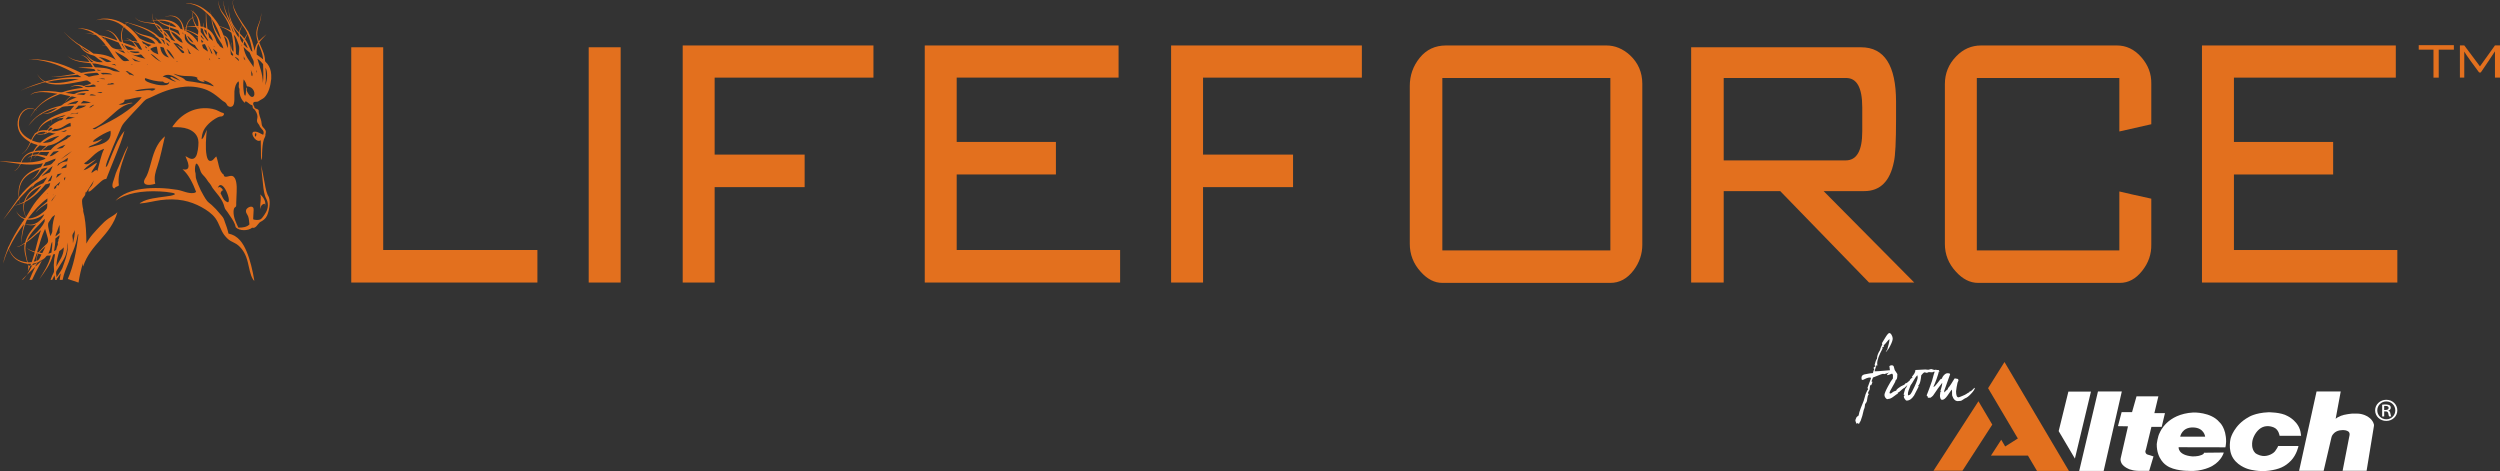 <?xml version="1.0" encoding="UTF-8"?>
<!-- Generator: Adobe Illustrator 27.7.0, SVG Export Plug-In . SVG Version: 6.00 Build 0)  -->
<svg xmlns="http://www.w3.org/2000/svg" xmlns:xlink="http://www.w3.org/1999/xlink" version="1.1" id="Layer_1" x="0px" y="0px" width="280.337px" height="52.825px" viewBox="0 0 280.337 52.825" style="enable-background:new 0 0 280.337 52.825;" xml:space="preserve">
<rect x="0" y="0" width="280.337" height="52.825" fill="#333333" stroke="none"/>
<style type="text/css">
	.st0{fill-rule:evenodd;clip-rule:evenodd;fill:#E3701E;}
	.st1{fill:#E3701E;}
	.st2{fill:#FFFFFF;}
</style>
<g>
	<path class="st0" d="M18.478,15.294c0.011-0.004,0.011,0.006,0.012,0.013c-0.279,1.156-0.486,2.294-0.853,3.382   c-0.194,0.575-0.4,1.169-0.228,1.919c-0.309,0.102-1.175,0.28-1.255-0.165   c-0.045-0.245,0.171-0.486,0.264-0.672c0.309-0.62,0.464-1.412,0.678-2.109   C17.44,16.546,17.814,15.877,18.478,15.294z"></path>
	<path class="st0" d="M14.333,16.417c0.021-0.005,0.023,0.01,0.025,0.027c-0.231,0.564-0.463,1.167-0.666,1.808   c-0.235,0.746-0.493,1.622-0.363,2.533c-0.129,0.157-0.42,0.137-0.49,0.356   c-0.407-0.083-0.187-0.693-0.075-1.001c0.087-0.242,0.148-0.482,0.226-0.724   c0.076-0.237,0.217-0.486,0.327-0.754c0.102-0.248,0.209-0.505,0.315-0.753   C13.858,17.369,14.073,16.811,14.333,16.417z"></path>
	<path class="st0" d="M8.783,31.681c-0.383-0.142-0.785-0.264-1.18-0.397c0.625-1.418,0.994-3.186,1.193-5.022   c-0.028-0.01-0.057,0.079-0.064,0.012c-0.129,0.71-0.309,1.332-0.553,1.917   c-0.078,0.189-0.18,0.372-0.251,0.561c-0.083,0.22-0.137,0.443-0.226,0.657   c-0.252,0.602-0.542,1.232-0.679,1.973c-0.108,0-0.218,0-0.326,0c0.022-0.259,0.074-0.486,0.125-0.713   c-0.147,0.149-0.288,0.424-0.451,0.604c-0.01,0.049,0.021,0.058,0.012,0.109c-0.071,0-0.142,0-0.213,0   c0.055-0.156-0.058-0.342-0.063-0.521c-0.09,0.168-0.17,0.344-0.251,0.521c-0.062,0-0.125,0-0.188,0   c0.063-0.143,0.116-0.305,0.188-0.479c0.057-0.14,0.181-0.309,0.201-0.453   c0.028-0.197-0.035-0.494-0.025-0.738c0.01-0.23,0.027-0.452,0.051-0.658   c0.022-0.199,0.097-0.389,0.062-0.573c-0.042-0.011-0.133,0.042-0.188,0.066   c-0.315,1.149-0.959,1.94-1.558,2.778c0.479-0.793,1.053-1.608,1.306-2.695   c-0.119,0.079-0.271-0.01-0.426,0.043c-0.08,0.021-0.17,0.182-0.252,0.256   c-0.101,0.096-0.211,0.147-0.277,0.222c-0.111,0.125-0.202,0.369-0.301,0.546   c-0.286,0.517-0.62,1.16-0.854,1.686c-0.097,0-0.193,0-0.289,0c0.167-0.414,0.327-0.793,0.527-1.207   c0.102-0.209,0.218-0.359,0.201-0.683c-0.116,0.018-0.222,0.05-0.34,0.067   c-0.272,0.615-0.578,1.207-1.004,1.67c-0.055,0.061-0.119,0.16-0.214,0.152   c-0.015-0.062,2.219-2.164,2.272-2.232c0.306-0.364-1.489,1.214-1.657,0.436   c-1.078-0.156-1.803-0.7-2.109-1.697c-0.252,0.506-0.468,1.052-0.615,1.67   c0.059-0.516,0.244-1.008,0.415-1.451c0.057-0.148,0.13-0.297,0.15-0.453   c0.025,0.029,0.012,0.029,0.037,0c0.396-0.903,0.89-1.738,1.406-2.531   c0.023-0.035,0.098-0.078,0.063-0.137c0.122-0.066,0.204-0.285,0.313-0.412   c-0.442-0.166-0.753-0.474-0.941-0.917c0.216,0.399,0.526,0.695,0.992,0.821   c0.046-0.028,0.067-0.081,0.1-0.123c-0.21-0.386-0.378-1.017-0.238-1.615   c-0.293,0.098-0.578,0.237-0.941,0.302c-0.022,0.005-0.025-0.012-0.013-0.014   c0.184-0.037,0.331-0.114,0.503-0.164c-0.02-0.168-0.067-0.302-0.076-0.48   c-0.181,0.143-0.303,0.355-0.453,0.547c-0.437,0.564-0.889,1.169-1.343,1.725   c0.485-0.698,1.007-1.441,1.544-2.191c0.062-0.085,0.2-0.246,0.214-0.314   c0.024-0.116-0.02-0.255-0.024-0.369c-0.036-0.889,0.256-1.526,0.666-1.971   c0.462-0.506,1.069-0.825,1.845-1.068c0.09-0.132,0.148-0.296,0.227-0.439   c-0.701,0.185-1.696,0.185-2.486,0.082c-0.193,0.336-0.381,0.681-0.766,0.808   c0.329-0.162,0.55-0.443,0.69-0.808c-0.746-0.1-1.465-0.229-2.247-0.289   c-0.037-0.022,0.098-0.013,0.163-0.013c0.699-0.003,1.442,0.11,2.159,0.123   c0.254-0.641,0.69-1.081,1.394-1.23c0.163-0.248,0.317-0.505,0.516-0.712   c-0.282-0.069-0.541-0.16-0.767-0.289c-0.27,0.491-0.504,1.02-1.005,1.261   c-0.018-0.04,0.089-0.06,0.139-0.096c0.36-0.251,0.584-0.746,0.779-1.192   c-0.614-0.386-1.347-0.903-1.407-1.943c-0.029-0.497,0.117-0.934,0.339-1.261   c0.229-0.336,0.6-0.663,1.18-0.616c0.175,0.014,0.314,0.072,0.453,0.151   c0.651-0.791,1.496-1.373,2.511-1.766c-0.912-0.134-2.431-0.418-3.075,0.177   c0.296-0.381,0.932-0.446,1.581-0.478c0.413-0.02,0.85,0.018,1.257,0.055   c0.24,0.021,0.479,0.092,0.678,0.082c0.172-0.008,0.384-0.112,0.577-0.164   c0.582-0.153,1.216-0.277,1.859-0.341c-0.346-0.277-1.099-0.28-1.47-0.028   c0.322-0.309,1.067-0.369,1.545-0.165c0.246-0.142,0.615-0.151,0.828-0.329   c-0.068-0.058-0.146-0.115-0.227-0.165c-0.073-0.045-0.172-0.124-0.237-0.137   c-0.129-0.022-0.395,0.062-0.578,0.094c-1.106,0.199-2.67,0.596-3.868,0.207   c-0.082-0.026-0.162-0.089-0.238-0.096c-0.187-0.013-0.54,0.141-0.716,0.193   c-0.689,0.203-1.416,0.454-1.997,0.725c-0.007,0.024-0.034,0.001-0.013,0   c0.802-0.395,1.662-0.725,2.588-0.986c-0.314-0.179-0.553-0.446-0.729-0.78   c0.033-0.018,0.035,0.044,0.051,0.068c0.18,0.289,0.462,0.542,0.778,0.685   c1.203-0.319,2.571-0.526,4.069-0.479c-0.085-0.1-0.301-0.175-0.428-0.274   c-0.923,0.115-1.829,0.252-2.863,0.247c-0.122-0.013,0.068-0.019,0.114-0.014   c0.888-0.064,1.716-0.191,2.524-0.343c-1.442-0.803-2.978-1.5-5.036-1.628c-0.038,0-0.076,0-0.113,0   c-0.059,0.008-0.059-0.024,0-0.015c2.402-0.005,4.126,0.731,5.776,1.547c0.517-0.093,1.047-0.17,1.607-0.217   c0.003-0.068-0.101-0.138-0.138-0.206c-0.565-0.088-1.231-0.126-1.77-0.163   c-0.061-0.005,0.189-0.025,0.251-0.028c0.424-0.02,0.881-0.03,1.355-0.028c-0.036-0.143-0.174-0.293-0.251-0.439   c-1.044-0.107-2.07-0.235-2.624-0.877c0.51,0.55,1.516,0.676,2.512,0.739   c-0.182-0.355-0.521-0.654-0.955-0.779c0.532,0.049,0.851,0.451,1.155,0.795c0.089,0,0.176,0,0.264,0   c-0.391-0.226-0.667-0.579-0.892-0.986c0.401,0.533,0.891,1.092,1.922,0.986   c-0.134-0.134-0.314-0.219-0.49-0.344c-0.162-0.114-0.317-0.289-0.489-0.368   c-0.162-0.075-0.336-0.1-0.489-0.165c-0.46-0.191-0.828-0.459-1.068-0.917   c-0.635-0.416-1.191-0.919-1.708-1.465c-0.012-0.044-0.094-0.079-0.075-0.111   c0.021,0.046,0.065,0.065,0.089,0.111c0.465,0.46,0.972,0.874,1.52,1.245c0.027,0.005,0.068,0.045,0.037,0   c0.502,0.344,1.123,0.674,1.633,1.055c1.002,0.052,1.865,0.256,2.498,0.712c-0.346-0.508-0.659-1.05-1.029-1.535   c-0.16-0.047-0.302-0.116-0.49-0.138c-0.022-0.037,0.143,0.016,0.202,0.03   c0.091,0.021,0.188,0.028,0.237,0.067c-0.298-0.457-0.726-0.89-1.167-1.233   c-0.33-0.081-0.824-0.142-1.181-0.177c0.37,0.003,0.715,0.032,1.029,0.096   c-0.364-0.297-0.96-0.538-1.569-0.631c-0.09-0.012-0.457-0.042-0.176-0.041   c0.86,0.021,1.528,0.266,2.097,0.63c0.07,0.046,0.142,0.122,0.214,0.151c0.165,0.066,0.359,0.064,0.527,0.11   c0.498,0.137,0.967,0.328,1.482,0.492c-0.244-0.578-0.678-1.069-1.382-1.192c0.845,0.052,1.295,0.652,1.645,1.289   c0.084,0.022,0.155,0.059,0.238,0.082c-0.162-0.548-0.091-1.353,0.177-1.712c-0.59-0.623-1.965-1.067-3.076-0.738   c1.085-0.449,2.514-0.04,3.239,0.478c0.085-0.057,0.153-0.133,0.226-0.207c-0.091-0.027-0.176-0.062-0.276-0.08   c0.121-0.03,0.325,0.134,0.415-0.015c0.022,0.022-0.055,0.052-0.075,0.068c1.346,0.376,2.682,0.764,3.565,1.644   c0.177,0.035,0.33,0.095,0.49,0.15c0.042-0.362-0.152-0.481-0.326-0.671c-0.101-0.111-0.174-0.222-0.264-0.314   c-0.046,0.004-0.084,0.017-0.125,0.025c-0.022-0.02,0.072-0.027,0.1-0.04c-0.087-0.179-0.274-0.366-0.365-0.59   c-0.81-0.183-1.823-0.145-2.222-0.778c0.372,0.531,1.313,0.558,2.135,0.643   c-0.002-0.067-0.076-0.173-0.101-0.259c-0.098-0.011-0.156,0.021-0.251,0.013c0.068-0.026,0.151-0.035,0.239-0.04   c-0.062-0.204-0.135-0.519-0.051-0.754c-0.004-0.025,0.012-0.029,0.013-0.014   c-0.066,0.262-0.001,0.574,0.087,0.753c0.12-0.015,0.229-0.043,0.365-0.04c-0.029-0.094-0.146-0.204-0.215-0.301   c0.087,0.054,0.184,0.221,0.302,0.286c1.203-0.143,2.153,0.205,2.575,1c0.092,0.012,0.151,0.064,0.239,0.082   c0.057-0.079-0.091-0.19-0.064-0.192c0.009,0.013,0.022,0.02,0.037,0.028c-0.092-0.903-0.884-1.622-1.921-1.246   c-0.022,0.005-0.025-0.013-0.013-0.013c0.238-0.087,0.493-0.152,0.829-0.124c0.587,0.05,1.001,0.555,1.18,1.07   c0.026,0.072,0.018,0.177,0.089,0.231c-0.051,0.025,0.004,0.081,0,0.137c0.045,0.043,0.121,0.05,0.175,0.083   c0.023-0.062,0.028-0.145,0.038-0.22c-0.048-0.041-0.109,0.018-0.177,0c0.004-0.025,0.137-0.025,0.19-0.041   c0.115-0.49,0.348-0.854,0.729-1.055c-0.025-0.206-0.028-0.444,0.037-0.614c-0.056-0.104-0.161-0.153-0.252-0.219   c0.073,0.007,0.179,0.097,0.252,0.149c0.052-0.04,0.057-0.129,0.101-0.177c0.017-0.005-0.055,0.12-0.062,0.177   c0.457,0.361,0.781,0.866,0.829,1.67c0.071,0.031,0.165,0.038,0.251,0.055c0.022-0.207,0.077-0.38,0.163-0.52   c-0.027,0.123-0.108,0.303-0.089,0.52c0.081,0.072,0.213,0.088,0.315,0.137c-0.037-0.571-0.06-1.165-0.038-1.765   c-0.463-0.445-1.024-0.819-1.796-0.96c-0.127-0.021-0.299-0.021-0.401-0.053   c-0.086-0.026,0.059-0.016,0.137-0.013c1.166,0.025,1.937,0.626,2.625,1.258c0.01-0.155-0.019-0.269-0.012-0.424   c0.016-0.075,0.013,0.077,0.012,0.11c0.032,0.098-0.009,0.217,0.025,0.33c0.025,0.082,0.182,0.23,0.251,0.314   c0.258,0.308,0.488,0.63,0.679,0.984c0.471,0.122,0.892,0.296,1.28,0.508   c-0.184-0.652-0.461-1.231-0.816-1.725c-0.268-0.373-0.503-0.749-0.565-1.355   c-0.013-0.138-0.034-0.233-0.012-0.317c-0.018,0.066,0.011,0.156,0.025,0.262   c0.107,0.785,0.51,1.129,0.866,1.668c0.259,0.393,0.46,0.801,0.628,1.276c0.049,0.137,0.07,0.326,0.214,0.41   c-0.392-1.125-1.05-2.078-1.205-3.506c-0.005-0.025,0.011-0.028,0.011-0.013   c0.16,1.125,0.689,2.004,1.105,2.902c0.196,0.421,0.368,0.867,0.653,1.192   c-0.054-0.095,0.008-0.26-0.013-0.383c-0.015-0.092-0.164-0.236-0.238-0.328   c-0.238-0.302-0.492-0.654-0.641-1.029c-0.227-0.571-0.275-1.202-0.288-1.93   c0.03,1.421,0.485,2.382,1.192,3.066c0.081-0.32,0.214-0.588,0.364-0.834c-0.341-0.654-1.003-1.427-1.068-2.397   c-0.008-0.14,0.015-0.254,0.038-0.382c0.047-0.063-0.008,0.098-0.012,0.136   c-0.046,0.48,0.153,0.832,0.314,1.179c0.374,0.811,0.996,1.567,1.419,2.259c0-0.041,0.033-0.048,0.038-0.083   c0.019,0.013-0.022,0.078-0.038,0.095c0.312,0.608,0.536,1.315,0.69,2.097c0.062-0.384,0.177-0.713,0.377-0.948   c-0.105-0.345-0.205-0.709-0.177-1.135c0.057-0.797,0.577-1.307,0.528-2.203   c0.118,0.865-0.483,1.584-0.428,2.451c0.02,0.277,0.092,0.471,0.163,0.739c0.15-0.094,0.279-0.255,0.428-0.384   c0.149-0.129,0.312-0.24,0.439-0.382c-0.224,0.301-0.58,0.579-0.803,0.93   c0.221,0.61,0.525,1.042,0.627,1.767c0.013,0.091-0.002,0.216,0.025,0.314c0.027,0.095,0.174,0.205,0.251,0.301   c0.256,0.324,0.406,0.713,0.439,1.246c0,0.15,0,0.302,0,0.452c-0.086,0.837-0.299,1.572-0.729,2.04   c-0.146,0.159-0.314,0.231-0.526,0.356c-0.1,0.056-0.185,0.152-0.316,0.163   c-0.211,0.024-0.411-0.028-0.451,0.18c-0.042,0.218,0.172,0.34,0.139,0.492c0.116,0.148,0.392,0.121,0.476,0.301   c-0.009,0.434,0.201,0.824,0.29,1.206c0.039,0.172,0.03,0.361,0.088,0.506c0.103,0.258,0.411,0.379,0.427,0.699   c0.004,0.082-0.039,0.182-0.05,0.274c-0.008,0.063,0.006,0.119,0,0.152c-0.032,0.149-0.132,0.283-0.177,0.424   c-0.141,0.442-0.175,0.971-0.2,1.586c-0.011,0.266,0.024,0.52-0.05,0.742   c-0.101-0.317-0.06-0.718-0.076-1.109c-0.016-0.383-0.005-0.778-0.024-1.137   c-0.202,0.183-0.515,0.021-0.703-0.206c-0.183-0.217-0.452-0.789,0.087-0.753c0.341,0.022,0.629,0.248,0.893,0.355   c0.191-0.469-0.172-0.593-0.365-0.904c-0.034-0.056-0.045-0.123-0.074-0.179c-0.085-0.152-0.221-0.239-0.252-0.435   c-0.024-0.162,0.05-0.322,0.05-0.535c0-0.275-0.205-0.654-0.351-0.808c-0.047-0.051-0.129-0.069-0.163-0.137   c-0.047-0.096-0.005-0.198-0.049-0.273c-0.047-0.079-0.155-0.075-0.239-0.125   c-0.062-0.035-0.164-0.122-0.252-0.192c-0.119-0.095-0.354-0.315-0.351,0.015   c-0.342-0.274-0.577-0.694-0.616-1.288c-0.006-0.088,0.017-0.194,0-0.288c-0.01-0.056-0.063-0.112-0.075-0.177   c-0.039-0.218,0.092-0.5-0.051-0.673c-0.237,0.206-0.408,0.597-0.439,1.125c-0.03,0.518,0.083,1.376-0.19,1.642   c-0.135,0.135-0.39,0.123-0.539,0c-0.092-0.074-0.116-0.172-0.176-0.259c-0.106-0.157-0.241-0.201-0.389-0.303   c-0.147-0.099-0.284-0.233-0.415-0.34c-0.412-0.339-0.809-0.643-1.344-0.877c-0.642-0.282-1.597-0.459-2.486-0.383   c-1.52,0.128-2.725,0.649-3.893,1.218c-0.166,0.081-0.393,0.141-0.528,0.247c-0.243,0.192-0.473,0.493-0.702,0.725   c-0.476,0.481-0.89,0.942-1.369,1.466c-0.212,0.232-0.487,0.528-0.615,0.808   c-0.166,0.362-0.314,0.738-0.477,1.108c-0.325,0.734-0.629,1.482-0.931,2.245   c-0.147,0.377-0.325,0.758-0.376,1.18c0.06,0,0.131-0.075,0.163-0.123c0.089-0.138,0.153-0.346,0.226-0.521   c0.493-1.181,0.958-2.54,1.708-3.397c-0.254,0.976-0.628,1.857-0.98,2.74c-0.349,0.878-0.714,1.746-1.054,2.643   c-0.271,0.005-0.465,0.18-0.653,0.341c-0.309,0.264-0.555,0.516-0.855,0.78   c-0.141,0.124-0.287,0.286-0.489,0.315c-0.029-0.338,0.238-0.496,0.377-0.712   c0.116-0.181,0.144-0.399,0.264-0.588c-0.328,0.451-0.647,1.03-0.993,1.506   c0.018,0.262-0.306,0.466-0.351,0.67c-0.034,0.155-0.013,0.361,0,0.494c0.022,0.219,0.064,0.434,0.114,0.643   c-0.052,0.144,0.077,0.454,0.125,0.712c0.171,0.926,0.223,1.974,0.227,3.093c0.384-0.783,0.991-1.369,1.557-1.983   c0.275-0.3,0.598-0.602,0.929-0.835c0.332-0.234,0.732-0.416,0.993-0.699c-0.747,2.61-3.018,3.557-3.844,6.078   c-0.042-0.085-0.018-0.245-0.025-0.369c-0.202,0.684-0.375,1.398-0.49,2.176   C8.8,31.681,8.791,31.681,8.783,31.681z M2.504,21.921c-0.083,0.09-0.332,0.316-0.352,0.439   c-0.025,0.155,0.082,0.332,0.075,0.479c0.148-0.031,0.319-0.155,0.478-0.22   c0.346-1.104,1.168-1.685,2.16-2.082c0.127-0.217,0.32-0.436,0.401-0.657   c-0.239,0.104-0.482,0.231-0.716,0.371c-0.211,0.124-0.5,0.267-0.666,0.424   c-0.165,0.157-0.25,0.411-0.414,0.547c0.078-0.134,0.201-0.292,0.239-0.424   C3.31,21.086,2.873,21.517,2.504,21.921z M21.642,1.958c0.073,0.396,0.253,0.674,0.415,0.971   c0.072-0.005,0.128,0.006,0.188,0.015c0.044-0.746-0.225-1.271-0.615-1.588c-0.032,0.16-0.04,0.416,0,0.575   c0.086-0.017,0.18-0.098,0.265-0.069C21.788,1.871,21.724,1.925,21.642,1.958z M23.261,3.219   c0.43,0.256,0.685,0.633,0.892,1.109c0.069,0.158,0.118,0.338,0.202,0.477c0.035,0.061,0.108,0.113,0.163,0.179   c0.055,0.065,0.089,0.157,0.137,0.204c0.109,0.109,0.275,0.157,0.391,0.262   c-0.071-0.457-0.305-0.69-0.503-1.015c-0.334-0.547-0.629-1.184-0.778-1.902   c-0.031-0.15-0.021-0.334-0.075-0.479c-0.079-0.214-0.456-0.506-0.577-0.658   C23.13,2.038,23.177,2.648,23.261,3.219z M21.567,1.999c-0.314,0.222-0.537,0.546-0.629,1.013   c0.31-0.048,0.624-0.088,0.981-0.083C21.785,2.638,21.663,2.334,21.567,1.999z M24.793,4.422   c-0.24-0.865-0.57-1.632-1.029-2.258C23.949,3.091,24.336,3.794,24.793,4.422z M17.95,2.533   c-0.094-0.065-0.204-0.21-0.288-0.232c-0.151-0.043-0.284,0.035-0.428,0.013   c0.033,0.114,0.095,0.199,0.138,0.301c0.409,0.066,0.631,0.335,0.842,0.616c0.287-0.003,0.541,0.031,0.767,0.097   c-0.016-0.085-0.014-0.187-0.013-0.289C18.6,2.882,18.263,2.75,17.95,2.533z M18.993,2.847   c0.019-0.12,0.064-0.212,0.112-0.302c-0.367-0.155-0.835-0.274-1.343-0.231   C18.105,2.564,18.521,2.738,18.993,2.847z M19.042,2.876c0.246,0.046,0.5,0.158,0.73,0.178   c-0.171-0.222-0.397-0.381-0.654-0.509C19.089,2.654,19.039,2.735,19.042,2.876z M15.075,3.396   c0.317,0.332,0.805,0.468,1.294,0.575c0.624,0.138,1.168,0.383,1.455,0.89c0.124-0.02,0.234,0.045,0.327,0.013   c-0.243-0.31-0.386-0.729-0.866-0.779c0.078-0.014,0.184,0.016,0.226,0c-0.686-0.632-1.754-1.063-2.775-1.397   c-0.139-0.045-0.377-0.152-0.465-0.137c-0.094,0.015-0.147,0.143-0.213,0.22   c0.491,0.293,0.88,0.686,1.254,1.094c0.128,0.14,0.232,0.333,0.365,0.439c0.102,0.08,0.257,0.128,0.39,0.192   c0.406,0.192,0.834,0.346,1.355,0.396c-0.451-0.877-1.913-0.723-2.372-1.548   C15.052,3.375,15.07,3.378,15.075,3.396z M18.026,3.259c-0.112-0.23-0.315-0.433-0.554-0.478   C17.647,2.945,17.7,3.303,18.026,3.259z M26.992,3.231c-0.054,0.151-0.139,0.336-0.113,0.466   c0.019,0.092,0.202,0.241,0.264,0.314c0.102,0.119,0.176,0.22,0.276,0.302c0.099-0.195,0.209-0.374,0.326-0.549   c-0.15-0.359-0.346-0.673-0.564-0.957C27.111,2.931,27.053,3.059,26.992,3.231z M13.869,2.957   c-0.058-0.02-0.117-0.107-0.163-0.095C13.767,2.877,13.816,2.978,13.869,2.957z M26.188,5.805   c-0.003-0.797-0.074-1.516-0.238-2.136c-0.369-0.305-0.856-0.556-1.332-0.699   c0.18,0.301,0.326,0.641,0.452,1c0.751,0.19,0.735,1.216,0.816,2.134c0.074,0.058,0.144,0.119,0.239,0.153   c0.079-0.202-0.078-0.262-0.164-0.427c-0.161-0.304-0.143-0.825,0.014-1.122   C25.863,5.106,25.937,5.637,26.188,5.805z M14.145,3.177c-0.076-0.048-0.162-0.161-0.239-0.165   C13.986,3.057,14.079,3.162,14.145,3.177z M20.938,3.039c-0.023,0.084-0.032,0.185-0.036,0.289   c0.466,0.152,0.9,0.34,1.305,0.562c-0.019-0.171,0.049-0.297,0.025-0.426c-0.03-0.167-0.208-0.273-0.251-0.425   C21.632,3.012,21.29,3.013,20.938,3.039z M14.811,4.587c0.218,0.013,0.41,0.055,0.615,0.082   c-0.381-0.695-0.979-1.151-1.558-1.63c-0.187,0.325-0.263,0.942-0.15,1.425   c-0.005,0.037,0.047,0.012,0.051,0.041c-0.074,0.035,0.037,0.199,0.05,0.274c0.47,0.168,0.998,0.345,1.444,0.493   c-0.16-0.161-0.286-0.547-0.503-0.629c-0.135-0.052-0.326-0.05-0.477-0.069   c-0.162-0.022-0.324-0.023-0.49-0.068c0.292,0.009,0.615,0.06,0.879,0.055c-0.15-0.12-0.334-0.202-0.527-0.275   C14.418,4.33,14.632,4.439,14.811,4.587z M19.105,3.368c0.31,0.097,0.618,0.244,0.855,0.411   c0.083,0.059,0.16,0.159,0.227,0.15c-0.066-0.175-0.122-0.359-0.201-0.52c-0.318-0.111-0.613-0.244-0.942-0.343   C19.046,3.186,19.082,3.271,19.105,3.368z M22.245,3.203c0-0.041,0-0.082,0-0.122   c-0.032,0-0.071,0.005-0.088-0.015C22.171,3.129,22.207,3.169,22.245,3.203z M22.508,3.588   c0.188,0.264,0.409,0.535,0.604,0.792c0.061,0.084,0.13,0.229,0.264,0.18c-0.244-0.405-0.551-0.741-0.629-1.329   c-0.086-0.022-0.16-0.062-0.25-0.082C22.509,3.286,22.511,3.434,22.508,3.588z M20.662,3.396   c0.059,0.007,0.075,0.054,0.139,0.054c0-0.041,0-0.082,0-0.122c-0.06-0.018-0.094-0.062-0.163-0.07   C20.646,3.303,20.658,3.346,20.662,3.396z M18.553,3.574c0.287,0.241,0.469,0.558,0.666,0.876   c0.146,0.064,0.275,0.145,0.44,0.192c-0.229-0.332-0.534-0.695-0.653-1.192c-0.228-0.085-0.483-0.14-0.767-0.164   C18.279,3.437,18.434,3.474,18.553,3.574z M23.224,3.929c-0.022-0.159-0.051-0.307-0.063-0.479   c-0.093-0.057-0.18-0.122-0.288-0.164C22.948,3.547,23.074,3.752,23.224,3.929z M18.226,3.67   c-0.047-0.196-0.122-0.36-0.339-0.371C17.977,3.449,18.111,3.55,18.226,3.67z M20.902,3.521   c0.552,0.277,0.965,0.708,1.305,1.216c-0.018-0.144-0.016-0.31-0.025-0.464   c-0.097-0.027-0.195-0.051-0.288-0.084c0.11,0.002,0.202,0.025,0.3,0.042c0-0.055,0-0.11,0-0.165   c-0.381-0.281-0.827-0.494-1.292-0.684C20.902,3.428,20.902,3.473,20.902,3.521z M19.747,4.301   c0.207,0.206,0.451,0.451,0.752,0.478c-0.058-0.112-0.118-0.216-0.149-0.357c-0.333-0.358-0.69-0.69-1.169-0.889   C19.315,3.831,19.521,4.074,19.747,4.301z M18.464,3.902c0.114,0.062,0.218,0.21,0.327,0.234   c-0.12-0.199-0.256-0.451-0.427-0.548C18.414,3.675,18.445,3.783,18.464,3.902z M23.462,4.217   c0.134,0.133,0.269,0.265,0.428,0.37c-0.127-0.401-0.296-0.756-0.565-0.999   C23.353,3.816,23.414,4.009,23.462,4.217z M20.549,3.874c0.01-0.078-0.018-0.116-0.013-0.192   c-0.038-0.002-0.057-0.028-0.087-0.04C20.48,3.722,20.505,3.809,20.549,3.874z M20.738,4.341   c0.03,0.154,0.203,0.376,0.315,0.478c0.176,0.162,0.424,0.305,0.641,0.467c0.229,0.169,0.452,0.335,0.652,0.438   c-0.194-0.2-0.358-0.429-0.502-0.686c-0.568-0.142-0.876-0.568-1.018-1.176   c-0.049-0.01-0.068-0.054-0.113-0.07C20.746,3.995,20.701,4.151,20.738,4.341z M27.481,4.396   c0.273,0.381,0.476,0.841,0.679,1.301c0.052,0.03,0.093,0.072,0.151,0.095   c-0.132-0.72-0.294-1.406-0.554-1.986C27.664,4.001,27.571,4.196,27.481,4.396z M22.534,4.136   c0.131,0.079,0.224,0.276,0.364,0.299c-0.134-0.169-0.246-0.359-0.377-0.533   C22.52,3.984,22.517,4.072,22.534,4.136z M26.464,6.053c0.089,0.05,0.229,0.185,0.301,0.162   c0.006-0.345,0.098-0.658,0.051-0.997c-0.021-0.156-0.11-0.366-0.176-0.549   c-0.118-0.329-0.215-0.613-0.427-0.767C26.372,4.537,26.467,5.241,26.464,6.053z M27.205,4.834   c0.021-0.127,0.079-0.217,0.113-0.329c-0.133-0.21-0.287-0.399-0.452-0.576   C26.878,4.341,27.022,4.61,27.205,4.834z M21.19,4.163c-0.064-0.06-0.143-0.145-0.189-0.137   c0.135,0.359,0.352,0.628,0.691,0.766C21.568,4.56,21.369,4.33,21.19,4.163z M25.535,5.395   c0.073-0.63-0.066-1.141-0.427-1.342C25.271,4.477,25.357,4.987,25.535,5.395z M11.796,4.464   c-0.049-0.079-0.061-0.198-0.1-0.288c-0.123-0.021-0.263-0.098-0.364-0.096   C11.499,4.186,11.649,4.383,11.796,4.464z M18.566,4.41c0.191,0.118,0.382,0.239,0.539,0.395   c-0.086-0.336-0.351-0.475-0.577-0.657C18.532,4.246,18.565,4.308,18.566,4.41z M12.21,4.929   c0.102,0.119,0.198,0.266,0.29,0.343c0.288,0.243,0.679,0.292,1.205,0.274c-0.103-0.235-0.281-0.505-0.402-0.767   c-0.515-0.206-1.031-0.409-1.569-0.589C11.805,4.528,12.025,4.709,12.21,4.929z M18.277,4.655   c0.073,0.11,0.112,0.261,0.226,0.33c-0.021-0.105-0.077-0.289-0.101-0.439   c-0.115-0.075-0.232-0.146-0.363-0.204C18.105,4.455,18.202,4.543,18.277,4.655z M22.609,4.779   c0.068-0.022,0.145-0.032,0.2-0.07c-0.093-0.079-0.141-0.21-0.25-0.274   C22.56,4.568,22.59,4.667,22.609,4.779z M16.054,4.874c0.234,0.083,0.397,0.241,0.59,0.37   c0.103-0.081,0.222-0.141,0.339-0.206c-0.407-0.097-0.755-0.264-1.092-0.437   C15.934,4.704,16.014,4.767,16.054,4.874z M27.794,5.408c-0.109-0.283-0.226-0.557-0.389-0.78   c-0.044,0.101-0.062,0.233-0.088,0.356C27.464,5.13,27.633,5.325,27.794,5.408z M15.3,5.081   c0.18,0.225,0.259,0.529,0.641,0.491c-0.131-0.263-0.258-0.531-0.427-0.753   c-0.173-0.052-0.39-0.129-0.578-0.122C15.058,4.803,15.182,4.932,15.3,5.081z M19.005,5.135   c-0.102-0.151-0.215-0.287-0.353-0.398C18.69,4.949,18.802,5.148,19.005,5.135z M20.172,5.669   c0.133,0.14,0.294,0.413,0.489,0.232c-0.034-0.227-0.285-0.264-0.427-0.411   c-0.154-0.159-0.263-0.359-0.488-0.409c0.361,0.015,0.47,0.309,0.765,0.397c-0.042-0.117-0.107-0.212-0.176-0.302   c-0.173,0-0.274-0.219-0.426-0.275c-0.161-0.06-0.336-0.036-0.478-0.109   C19.633,5.066,19.923,5.403,20.172,5.669z M14.07,5.559c-0.081-0.172-0.253-0.364-0.313-0.603   c-0.061-0.007-0.1-0.038-0.151-0.055C13.743,5.141,13.886,5.372,14.07,5.559z M28.787,6.12   c0.179,0.125,0.389,0.268,0.554,0.397c0.054,0.044,0.104,0.123,0.163,0.109c-0.066-0.69-0.313-1.181-0.527-1.711   C28.807,5.197,28.74,5.65,28.787,6.12z M22.973,4.944c-0.108,0.022-0.229,0.032-0.314,0.081   c0.037,0.123,0.082,0.239,0.112,0.37c0.173,0.14,0.352,0.274,0.553,0.384   C23.244,5.46,23.111,5.199,22.973,4.944z M27.129,5.203c0.031-0.094,0.025-0.177-0.037-0.219   C27.108,5.053,27.107,5.141,27.129,5.203z M14.346,5.572c0.267,0.082,0.583-0.047,0.879-0.013   c-0.401-0.192-0.88-0.373-1.293-0.509C14.033,5.176,14.188,5.525,14.346,5.572z M23.689,5.969   c0.045,0.02,0.081,0.05,0.138,0.056c-0.132-0.348-0.322-0.707-0.515-0.943   C23.467,5.345,23.594,5.64,23.689,5.969z M24.103,5.258c-0.06-0.025-0.124-0.12-0.176-0.11   C23.984,5.178,24.051,5.271,24.103,5.258z M16.394,5.423c0.039-0.013,0.063-0.04,0.088-0.07   c-0.077-0.053-0.158-0.174-0.24-0.176C16.293,5.257,16.346,5.337,16.394,5.423z M16.845,5.49   c0.112,0.109,0.206,0.265,0.353,0.357c0.177,0.112,0.393,0.174,0.564,0.258c-0.097-0.254-0.109-0.602-0.189-0.875   C17.278,5.259,17.035,5.345,16.845,5.49z M10.077,5.901c-0.329-0.208-0.654-0.491-0.992-0.643   C9.345,5.538,9.658,5.839,10.077,5.901z M17.975,5.286c0.079,0.663,0.425,1.05,0.967,1.163   c-0.26-0.291-0.447-0.663-0.577-1.097c-0.124-0.032-0.272-0.113-0.402-0.094   C17.972,5.261,17.977,5.271,17.975,5.286z M28.449,6.913c-0.03-0.177-0.154-0.349-0.227-0.506   c-0.082-0.178-0.151-0.346-0.227-0.52c-0.243-0.176-0.458-0.385-0.665-0.602c-0.001-0.015-0.017-0.01-0.013,0.013   c0.139,1.005,0.693,1.552,1.131,2.232C28.425,7.292,28.479,7.103,28.449,6.913z M21.165,5.956   c0.047,0.062,0.181,0.104,0.252,0.097c-0.171-0.185-0.269-0.521-0.44-0.658   C21.075,5.543,21.14,5.729,21.165,5.956z M24.079,5.861c0.065,0.142,0.102,0.302,0.2,0.409   c-0.043-0.16,0.033-0.287,0.114-0.356c-0.175-0.143-0.347-0.361-0.528-0.452   C23.946,5.58,24.015,5.72,24.079,5.861z M19.57,6.654c-0.069-0.191-0.188-0.383-0.313-0.561   c-0.155-0.222-0.335-0.521-0.578-0.576C18.88,6,19.212,6.341,19.57,6.654z M16.582,5.654   c0.054,0.015,0.11,0.025,0.163,0.043c-0.019-0.047-0.042-0.093-0.088-0.11   C16.644,5.623,16.598,5.624,16.582,5.654z M14.07,5.997c-0.1-0.089-0.175-0.202-0.251-0.315   c-0.199-0.003-0.428-0.045-0.591-0.041C13.51,5.749,13.819,5.901,14.07,5.997z M14.572,5.984   c-0.141-0.053-0.243-0.218-0.363-0.247C14.32,5.82,14.451,5.957,14.572,5.984z M13.341,6.354   c0.122,0.133,0.387,0.452,0.565,0.492c0.18,0.041,0.376-0.037,0.591-0.028c-0.38-0.465-1.101-0.753-1.62-1.067   C13.016,5.928,13.156,6.152,13.341,6.354z M15.653,5.873c-0.097-0.137-0.307-0.087-0.49-0.094   c-0.209-0.011-0.426-0.03-0.603-0.043c-0.008,0-0.016,0.003-0.013,0.015   C14.792,5.931,15.314,6.041,15.653,5.873z M18.101,6.954c-0.179-0.106-0.325-0.257-0.491-0.396   c-0.231-0.197-0.449-0.453-0.739-0.52C17.22,6.401,17.639,6.762,18.101,6.954z M16.054,6.354   c-0.059-0.059-0.175-0.233-0.264-0.248c-0.087-0.012-0.275,0.075-0.428,0.084   c-0.181,0.008-0.336-0.016-0.465-0.056c-0.056-0.015-0.251-0.103-0.213-0.08c0.479,0.237,1.069,0.429,1.633,0.532   C16.211,6.517,16.146,6.447,16.054,6.354z M27.343,6.614c0.07,0.027,0.128,0.143,0.188,0.136   c-0.092-0.114-0.135-0.352-0.213-0.438C27.344,6.392,27.345,6.502,27.343,6.614z M26.376,6.462   c0.161,0.103,0.262,0.272,0.414,0.384c0.009-0.31-0.246-0.334-0.389-0.478   C26.403,6.41,26.386,6.432,26.376,6.462z M11.52,6.682c0.144,0.089,0.318,0.249,0.478,0.272   c0.147,0.025,0.332-0.026,0.503-0.041c-0.399-0.253-0.907-0.461-1.445-0.518   C11.198,6.487,11.353,6.577,11.52,6.682z M24.493,6.572c0.054,0.024,0.167,0.052,0.201-0.014   c-0.074-0.024-0.15-0.046-0.214-0.081C24.484,6.509,24.499,6.527,24.493,6.572z M15.112,6.846   c0.232,0.008,0.467,0.085,0.665,0.082c-0.354-0.107-0.702-0.291-1.004-0.411   C14.895,6.617,15,6.735,15.112,6.846z M23.563,6.764c0.002-0.07-0.026-0.109-0.024-0.179   c-0.04,0.003-0.042-0.036-0.088-0.027C23.458,6.659,23.529,6.694,23.563,6.764z M29.478,9.309   c0.086-0.633,0.048-1.441,0.025-2.122c-0.189-0.216-0.418-0.465-0.641-0.602   C29.1,7.459,29.453,8.206,29.478,9.309z M19.896,6.943c-0.018-0.022-0.019-0.062-0.025-0.097   c-0.025,0.008-0.082-0.018-0.087,0.014C19.82,6.881,19.871,6.955,19.896,6.943z M10.679,7.544   c0.066,0.024,0.191,0.007,0.289,0.015c0.477,0.035,0.95,0.069,1.318,0.205c0.156,0.057,0.301,0.151,0.44,0.192   c0.274,0.077,0.502,0.054,0.741,0.137c-0.461-0.43-1.176-0.591-1.884-0.754   c-0.391-0.088-0.766-0.238-1.23-0.231c-0.008,0.001-0.016,0.002-0.014,0.014   C10.471,7.21,10.528,7.491,10.679,7.544z M14.873,7.23c-0.036-0.053-0.165-0.075-0.227-0.055   C14.727,7.18,14.815,7.247,14.873,7.23z M13.028,7.366c0.017-0.043-0.141-0.128-0.188-0.191   c-0.108,0.009-0.251-0.018-0.339,0.012C12.695,7.228,12.869,7.287,13.028,7.366z M16.593,7.202   c-0.046,0.007-0.096-0.05-0.125-0.015C16.507,7.187,16.559,7.244,16.593,7.202z M29.754,9.502   c0.035,0.014,0.031-0.049,0.037-0.068c0.177-0.506,0.255-1.42-0.024-1.847   C29.817,8.181,29.856,8.935,29.754,9.502z M11.371,7.901c-0.156-0.026-0.338-0.097-0.49-0.083   C10.946,7.973,11.193,7.915,11.371,7.901z M28.272,8.543c0.136-0.249-0.045-0.453-0.125-0.655   c0-0.015-0.021-0.018-0.025,0C28.237,8.06,28.1,8.456,28.272,8.543z M28.799,8.146   c-0.023-0.089-0.007-0.219-0.062-0.273C28.722,8.005,28.733,8.08,28.799,8.146z M14.522,8.367   c0.05,0.007,0.101,0.003,0.15,0.012c0.146,0.025,0.286,0.128,0.364,0.068   c-0.23-0.121-0.378-0.327-0.678-0.369c0.021-0.013,0.067,0.002,0.062-0.041c-0.062-0.063-0.248-0.067-0.339-0.054   C14.249,8.088,14.398,8.213,14.522,8.367z M11.52,8.339c0.076,0.018,0.163-0.01,0.252-0.015   c0.275-0.012,0.591,0.031,0.804,0.028c-0.287-0.211-0.854-0.191-1.306-0.179   C11.349,8.202,11.41,8.312,11.52,8.339z M10.906,8.173c-0.111-0.031-0.272,0.008-0.414,0.016   c-0.367,0.018-0.836,0.073-1.118,0.123c0.206,0.087,0.389,0.207,0.59,0.301c0.367-0.093,0.744-0.176,1.155-0.22   C11.082,8.329,10.992,8.199,10.906,8.173z M20.651,8.858c0.071,0.057,0.118,0.145,0.2,0.18   c0.22,0.092,0.534,0.093,0.791,0.135c0.823,0.136,1.605,0.245,2.311,0.508c0.01-0.045-0.043-0.091-0.075-0.125   c-0.283-0.287-0.738-0.486-1.143-0.573c0.077,0.055,0.184,0.082,0.2,0.204   c-0.331-0.004-0.661-0.124-0.829-0.355c-0.02-0.071,0.072-0.066,0.038-0.111   c-0.379-0.226-0.927-0.178-1.469-0.204c-0.466-0.022-0.898-0.156-1.218-0.261   C19.781,8.514,20.299,8.586,20.651,8.858z M19.495,8.751c0.259,0.117,0.518,0.239,0.74,0.326   c-0.442-0.372-1.298-1.012-1.996-0.478c0.61,0.065,0.938,0.511,1.52,0.561c-0.249-0.143-0.527-0.254-0.678-0.506   C19.261,8.569,19.362,8.688,19.495,8.751z M16.242,8.873c-0.008,0.237,0.498,0.394,0.767,0.478   c0.32,0.101,0.734,0.19,1.018,0.205c0.455,0.024,0.987,0.015,0.954-0.424   c-0.069,0.265-0.551,0.239-0.69,0.015c-0.738,0.01-1.403-0.178-1.984-0.384   C16.262,8.791,16.245,8.828,16.242,8.873z M11.082,8.832c0.216,0.041,0.482,0.031,0.715,0.053   C11.674,8.733,11.284,8.819,11.082,8.832z M5.254,9.201c1.233,0.3,2.594-0.088,3.604-0.343   C7.558,8.816,6.308,8.931,5.254,9.201z M27.343,10.324c0.027,0.162,0.04,0.349,0.15,0.423   c0.076-0.126,0.092-0.357,0.101-0.576c0.006-0.129-0.038-0.293,0.051-0.369c0.054,0.077,0.003,0.228,0.025,0.343   c0.031,0.174,0.251,0.499,0.376,0.617c0.207,0.197,0.447,0.12,0.477-0.18c0.05-0.499-0.373-0.902-0.84-0.902   c-0.066-0.322-0.19-0.579-0.365-0.781C27.246,9.368,27.273,9.896,27.343,10.324z M11.144,9.117   c-0.114,0.013-0.231-0.047-0.315-0.027C10.912,9.147,11.055,9.221,11.144,9.117z M12.551,9.298   c-0.094,0.066-0.269,0.116-0.415,0.081c-0.035,0.044-0.094,0.062-0.126,0.11c0.299,0.01,0.564-0.016,0.817-0.055   C12.766,9.354,12.648,9.337,12.551,9.298z M10.516,9.489c-0.168-0.028-0.283,0.077-0.414,0.109   c-0.212,0.051-0.46-0.012-0.628,0.083c0.25,0.157,0.592,0.072,0.967,0.055c0.159-0.007,0.256-0.015,0.327-0.096   C10.678,9.612,10.618,9.506,10.516,9.489z M16.732,9.927c-0.586,0.04-1.181,0.096-1.645,0.26   c0.541,0.105,1.22-0.147,1.772-0.068c0.059,0.008,0.12,0.055,0.175,0.053c0.131,0,0.356-0.126,0.402-0.217   C17.223,9.883,16.957,9.911,16.732,9.927z M9.612,10.05c-0.746,0.058-1.642,0.162-2.298,0.356   c0.175,0.028,0.336,0.045,0.502,0.07c0.159,0.019,0.347,0.087,0.502,0.067   c0.092-0.013,0.2-0.098,0.302-0.137c0.327-0.123,0.703-0.189,1.093-0.204   c0.086-0.005,0.213,0.037,0.276-0.056C9.862,10.082,9.75,10.04,9.612,10.05z M10.892,10.351   c0.219,0.075,0.44,0.162,0.592-0.027C11.29,10.343,11.058,10.34,10.892,10.351z M8.595,10.571   c0.278,0.025,0.542,0.066,0.828,0.081c0.068-0.064,0.14-0.121,0.202-0.191   C9.258,10.429,8.87,10.461,8.595,10.571z M4.74,12.72c-0.046,0.025,0.011,0.025-0.013,0.041   c-0.657,0.288-1.125,0.854-1.545,1.355c0.711-1.097,1.754-1.729,3.063-2.121   c0.181-0.054,0.415-0.081,0.591-0.15c0.143-0.06,0.267-0.208,0.415-0.302   c-0.044,0.027,0.021,0.008,0.037,0c0.404-0.214,0.831-0.505,1.331-0.603c-0.221,0-0.406-0.152-0.59-0.122   c-0.051,0.007-0.161,0.087-0.226,0.137c-0.224,0.165-0.402,0.405-0.553,0.56   c0.178-0.286,0.404-0.518,0.652-0.725c-0.188-0.04-0.373-0.085-0.564-0.123   c-0.165-0.034-0.441-0.121-0.59-0.111c-0.112,0.01-0.27,0.1-0.402,0.152   c-0.931,0.364-1.803,0.897-2.349,1.601c0.055,0.025,0.151,0.072,0.151,0.109   c-0.047-0.049-0.117-0.072-0.177-0.109c-0.212,0.264-0.409,0.54-0.589,0.837   c0.145-0.316,0.391-0.596,0.539-0.863c-0.966-0.411-1.736,0.455-1.796,1.37   c-0.078,1.183,0.669,1.658,1.368,2.039c0.125-0.27,0.27-0.518,0.44-0.74   c-0.03-0.009-0.105-0.038-0.088-0.055c0.034,0.018,0.063,0.041,0.113,0.042   c0.084-0.061,0.173-0.122,0.263-0.178c0.237-0.78,0.853-1.203,1.482-1.547   c0.643-0.352,1.396-0.618,2.16-0.808c0.099-0.136,0.243-0.288,0.352-0.411   c0.034-0.04,0.098-0.093,0.075-0.136c-0.259,0.001-0.497,0.028-0.741,0.053   c-0.176,0.018-0.366,0.01-0.515,0.055c-0.141,0.043-0.285,0.171-0.427,0.247   c-0.527,0.283-1.06,0.621-1.847,0.547c0.751-0.016,1.261-0.368,1.695-0.685   C5.829,12.229,5.25,12.437,4.74,12.72z M10.051,10.693c0.232,0.015,0.529,0.035,0.741-0.013   C10.53,10.66,10.205,10.442,10.051,10.693z M13.969,11.187c0.041,0.359-0.394,0.413-0.666,0.521   c0.298,0.094,0.614-0.008,0.905-0.083c0.223-0.057,0.464-0.155,0.69-0.07   c-1.039,0.138-1.696,0.766-2.347,1.343c-0.66,0.583-1.3,1.173-2.173,1.534   c0.278,0.157,0.463-0.062,0.665-0.164c0.887-0.449,1.805-0.9,2.637-1.454c0.84-0.554,1.618-1.153,2.211-1.915   C15.151,10.887,14.676,11.163,13.969,11.187z M7.528,11.72c0.318-0.045,0.652-0.074,0.991-0.095   c0.04-0.043,0.102-0.095,0.15-0.152c0.046-0.051,0.116-0.126,0.102-0.163   C8.291,11.376,7.886,11.523,7.528,11.72z M9.336,11.31c-0.1,0.091-0.196,0.19-0.289,0.286   c0.407-0.009,0.844,0.009,1.143-0.123C9.889,11.436,9.646,11.336,9.336,11.31z M9.989,12.049   c0.086,0.01,0.134-0.019,0.214-0.015c0.102-0.097,0.219-0.179,0.339-0.259c0.003-0.018,0.019-0.027-0.013-0.027   C10.298,11.795,10.171,11.952,9.989,12.049z M8.796,11.845c-0.095,0.102-0.21,0.244-0.302,0.341   c-0.024,0.025-0.101,0.038-0.062,0.082c0.48-0.069,0.903-0.201,1.242-0.423   C9.381,11.845,9.088,11.845,8.796,11.845z M8.305,12.707c-0.149,0.022-0.319,0.012-0.414,0.107   c0.267-0.015,0.52-0.16,0.804-0.067c0.033-0.032,0.076-0.055,0.088-0.11   C8.62,12.657,8.467,12.679,8.305,12.707z M6.397,13.363c0.129-0.218,0.429-0.181,0.653-0.274   c0.146-0.06,0.252-0.185,0.401-0.218c-0.562,0.126-1.094,0.286-1.582,0.492   c-0.068,0.137-0.106,0.304-0.138,0.479c0-0.177,0.041-0.309,0.074-0.451   c-0.651,0.302-1.257,0.655-1.544,1.354c0.264-0.123,0.627-0.175,1.005-0.135   c0.109-0.146,0.237-0.272,0.351-0.412c-0.085-0.057-0.195-0.159-0.226-0.233   c0.068,0.086,0.167,0.14,0.252,0.206c0.316-0.302,0.717-0.514,1.143-0.699   c-0.003,0.021-0.021,0.024-0.025,0.041c0.194-0.017,0.305-0.195,0.377-0.3   C6.897,13.271,6.546,13.207,6.397,13.363z M7.603,13.104c-0.051,0.1-0.255,0.21-0.238,0.287   c0.404-0.038,0.73-0.162,1.105-0.233C8.117,13.218,7.866,13.054,7.603,13.104z M7.891,13.774   c-0.611,0.199-1.007,0.768-1.795,0.686c-0.11,0.089-0.242,0.155-0.352,0.244   c0.925,0.132,1.412-0.436,2.197-0.545c-0.023-0.115-0.016-0.312-0.038-0.385   C7.899,13.774,7.896,13.774,7.891,13.774z M5.707,14.28c-0.105,0.118-0.294,0.218-0.339,0.356   c0.262,0.08,0.383-0.119,0.54-0.232C5.836,14.367,5.77,14.325,5.707,14.28z M6.798,14.816   c0.089-0.047,0.371-0.002,0.528-0.071c0.058-0.023,0.173-0.161,0.15-0.175   C7.246,14.646,7.022,14.729,6.798,14.816z M10.478,16.225c-0.213,0.087-0.465,0.136-0.564,0.342   c0-0.008,0.001-0.016,0.013-0.013c0.765-0.23,1.757-0.34,2.235-0.89c0.188-0.215,0.307-0.568,0.226-1   c-0.57,0.217-1.105,0.511-1.569,0.834c-0.152,0.106-0.329,0.218-0.415,0.398   c0.387,0.028,0.744-0.209,1.081-0.329C11.247,15.849,10.851,16.072,10.478,16.225z M4.576,14.801   c-0.151,0.032-0.342,0.06-0.389,0.206c0.249,0.035,0.683,0.044,0.854-0.083   c0.021-0.018,0.096-0.114,0.062-0.137C4.932,14.76,4.743,14.766,4.576,14.801z M5.104,14.896   c0.061-0.03,0.14-0.038,0.177-0.095C5.171,14.773,5.155,14.836,5.104,14.896z M4.954,15.048   c-0.002-0.009-0.002-0.017-0.013-0.014c-0.256,0.088-0.666,0.061-0.866-0.027   c-0.206,0.2-0.375,0.44-0.49,0.74c0.286,0.107,0.568,0.219,0.93,0.247   c0.497-0.449,1.087-0.795,1.771-1.042c-0.298,0.075-0.576-0.116-0.816-0.095   c-0.062,0.005-0.129,0.064-0.214,0.095c-0.181,0.07-0.303,0.077-0.364,0.192   C4.921,15.122,4.935,15.081,4.954,15.048z M28.65,15.323c0.087-0.052,0.156-0.328,0.036-0.399   C28.552,14.942,28.534,15.262,28.65,15.323z M4.112,14.993c0.035-0.012,0.032,0.02,0.062,0.014   c-0.002-0.021,0.005-0.05-0.013-0.056C4.159,14.98,4.116,14.964,4.112,14.993z M7.528,15.185   c-0.625,0.481-1.222,1.003-2.147,1.149c-0.147,0.128-0.343,0.269-0.49,0.396   c-0.043,0.039-0.139,0.112-0.113,0.137c0.327,0.005,0.61-0.038,0.918-0.055   c0.454-0.599,1.18-0.902,1.857-1.258c0.042-0.03,0-0.078,0.038-0.098c0.054-0.03,0.139-0.05,0.2-0.095   c0.062-0.044,0.182-0.16,0.164-0.19C7.83,15.19,7.592,15.134,7.528,15.185z M4.79,16.02   c0.407-0.012,0.753-0.029,1.03-0.179c0.147-0.079,0.291-0.217,0.426-0.314   c0.072-0.05,0.144-0.103,0.214-0.149c0.058-0.04,0.194-0.128,0.177-0.152   C5.904,15.364,5.31,15.65,4.79,16.02z M6.347,16.717c0.219-0.084,0.466-0.041,0.653-0.136   c0.135-0.069,0.193-0.249,0.313-0.314c0.003-0.019,0.021-0.029-0.012-0.029   C6.948,16.36,6.607,16.494,6.347,16.717z M4.439,16.307c-0.209,0.18-0.439,0.406-0.554,0.643   c0.22-0.054,0.473-0.071,0.741-0.069c0.186-0.181,0.386-0.346,0.564-0.535   C4.943,16.386,4.663,16.342,4.439,16.307z M11.659,16.691c-0.259,0.086-0.455,0.19-0.652,0.314   c-0.483,0.305-0.859,0.79-1.307,1.122c-0.087,0.067-0.208,0.117-0.264,0.235c0.4,0.192,0.666-0.119,0.917-0.262   c0.163-0.091,0.312-0.17,0.451-0.246c-0.454,0.435-1.04,0.728-1.431,1.234c0.588-0.135,0.986-0.595,1.507-0.851   c-0.146,0.451-0.487,0.693-0.641,1.137c0.249-0.047,0.323-0.285,0.604-0.302c0.045,0.025,0.041,0.102,0.062,0.152   c0.255-0.85,0.398-1.82,0.778-2.533C11.675,16.691,11.666,16.691,11.659,16.691z M5.995,17.005   c-0.122,0.103-0.239,0.272-0.338,0.398c-0.034,0.041-0.104,0.074-0.076,0.123   c0.236-0.02,0.42-0.157,0.604-0.274c0.08-0.051,0.156-0.112,0.226-0.164   c0.063-0.048,0.194-0.137,0.176-0.165C6.397,16.958,6.19,16.975,5.995,17.005z M6.798,17.882   c0.437-0.3,0.893-0.581,1.269-0.944C7.623,17.219,7.167,17.561,6.798,17.882z M4.551,17.048   c-0.049,0.025-0.099,0.087-0.15,0.134c-0.048,0.046-0.14,0.093-0.112,0.14   c0.339,0.029,0.632,0.112,0.953,0.164c0.046-0.066,0.099-0.151,0.15-0.233   c0.049-0.074,0.127-0.162,0.114-0.219C5.212,17.062,4.866,17.037,4.551,17.048z M3.76,17.115   c-0.039,0.095-0.097,0.17-0.125,0.275c0.167-0.04,0.336-0.08,0.552-0.068   c0.046-0.03,0.09-0.087,0.138-0.14c0.044-0.043,0.13-0.094,0.101-0.134   C4.195,17.06,3.962,17.07,3.76,17.115z M3.547,17.428c0.039-0.091,0.068-0.198,0.112-0.286   c-0.637,0.123-1.03,0.511-1.256,1.082c0.913,0.032,1.729-0.05,2.373-0.288   c0.118-0.043,0.276-0.077,0.327-0.204c-0.327-0.101-0.632-0.226-0.992-0.288   c-0.099,0.111-0.199,0.22-0.314,0.314c0.038-0.044,0.087-0.106,0.139-0.164   c0.046-0.05,0.137-0.105,0.112-0.15c-0.15-0.01-0.314,0-0.451,0.042   c-0.088,0.186-0.127,0.427-0.163,0.671c-0.012-0.246,0.067-0.466,0.075-0.644   c-0.163,0.074-0.318,0.153-0.452,0.26C3.193,17.628,3.359,17.519,3.547,17.428z M6.523,18.362   c-0.021,0.082-0.086,0.187-0.075,0.259c0.24-0.313,0.597-0.498,1.092-0.534   c0.005-0.129,0.104-0.296,0.063-0.383C7.264,17.945,6.908,18.168,6.523,18.362z M5.104,18.209   c-0.04,0.069-0.091,0.152-0.139,0.232c-0.041,0.074-0.115,0.167-0.1,0.22   c0.284-0.111,0.583-0.096,0.829-0.22c0.19-0.094,0.288-0.33,0.464-0.422   c0.013-0.084,0.088-0.17,0.075-0.234C5.838,17.907,5.509,18.099,5.104,18.209z M6.862,18.909   c0.183-0.052,0.384-0.084,0.578-0.124c-0.004-0.12,0.064-0.302,0.024-0.37   C7.277,18.595,6.994,18.668,6.862,18.909z M5.254,19.197c-0.208,0.197-0.431,0.386-0.59,0.602   c0.277-0.196,0.597-0.345,0.929-0.48c0.109-0.222,0.226-0.439,0.314-0.683   C5.66,18.768,5.46,19.001,5.254,19.197z M4.451,18.991c-1.314,0.432-2.439,1.145-2.311,3.108   c0.505-0.667,1.122-1.29,1.796-1.795c0.099-0.074,0.222-0.139,0.302-0.219   c0.092-0.092,0.176-0.234,0.264-0.343c0.23-0.286,0.479-0.552,0.716-0.807   c0.048-0.054,0.122-0.116,0.112-0.151c-0.225,0.043-0.446,0.088-0.652,0.151   c-0.331,0.515-0.698,1.065-1.269,1.272C3.886,19.954,4.232,19.482,4.451,18.991z M6.459,19.526   c-0.057,0.137-0.132,0.255-0.175,0.411c0.174-0.084,0.35-0.251,0.489-0.372   c0.045-0.037,0.134-0.065,0.113-0.122C6.743,19.469,6.6,19.495,6.459,19.526z M5.783,19.702   c-0.134,0.238-0.299,0.442-0.439,0.671c0.133-0.028,0.24-0.084,0.363-0.122   c0.035-0.2,0.151-0.385,0.15-0.576C5.844,19.698,5.803,19.69,5.783,19.702z M7.188,19.964   c0.017,0.102-0.025,0.217-0.012,0.272c0.088-0.077,0.177-0.227,0.138-0.396   C7.285,19.894,7.233,19.924,7.188,19.964z M6.108,20.949c0,0.087-0.053,0.186-0.024,0.26   c0.061-0.053,0.14-0.085,0.201-0.137c0.019-0.145,0.048-0.275,0.163-0.314   c0.063-0.01,0.062,0.05,0.113,0.053c0.045-0.155,0.165-0.303,0.188-0.437   C6.541,20.57,6.328,20.763,6.108,20.949z M5.104,20.675c-0.653,0.803-1.393,1.512-2.336,1.999   c-0.175,0.531-0.08,1.277,0.163,1.658c0.392-0.653,0.709-1.261,1.181-1.85   c0.321-0.402,0.71-0.803,1.067-1.192c0.119-0.129,0.305-0.272,0.364-0.396   c0.052-0.11,0.042-0.257,0.088-0.357c-0.009,0-0.017,0-0.025,0C5.449,20.593,5.278,20.637,5.104,20.675z    M2.831,22.536c0.001-0.007,0.002-0.014,0.013-0.014c0.651-0.398,1.224-0.975,1.695-1.561   c0.023-0.028,0.076-0.064,0.062-0.109C3.829,21.204,3.129,21.712,2.831,22.536z M9.498,21.675   c0.102-0.008,0.152-0.146,0.176-0.192C9.613,21.542,9.552,21.603,9.498,21.675z M5.242,21.769   c0.04-0.061,0.125-0.073,0.15-0.15C5.338,21.656,5.247,21.724,5.242,21.769z M5.946,21.907   c0-0.045,0.04-0.045,0.037-0.095C5.942,21.804,5.92,21.887,5.946,21.907z M5.77,22.592   c0.141-0.234,0.302-0.446,0.464-0.659c-0.002-0.017,0.002-0.037-0.012-0.04   C6.103,22.152,5.797,22.28,5.77,22.592z M5.305,22.592c-0.002-0.12-0.002-0.239,0.012-0.343   c-0.789,0.565-1.476,1.345-2.071,2.107c-0.039,0.05-0.112,0.116-0.088,0.151   c0.682-0.027,1.271-0.363,1.695-0.724c0.131-0.113,0.336-0.28,0.401-0.423   c0.064-0.14,0.041-0.388,0.051-0.563c-0.475,0.294-0.983,0.625-1.307,1.04   c0.011-0.001,0.015-0.012,0.013-0.026C4.338,23.29,4.867,22.991,5.305,22.592z M3.032,24.631   c-0.072,0.157-0.147,0.316-0.201,0.494c1.066,0.299,1.759-0.369,2.123-1.055   c-0.002-0.018-0.004-0.032-0.025-0.027C4.455,24.395,3.807,24.699,3.032,24.631z M5.87,24.317   c-0.073,0.076-0.163,0.239-0.238,0.354c-0.077,0.12-0.206,0.279-0.227,0.371   c-0.051,0.242,0.027,0.538,0.076,0.767c0.05,0.237,0.115,0.444,0.176,0.671   c0.045-0.147,0.163-0.305,0.2-0.477c0.023-0.108,0.008-0.237,0.013-0.357   c0.024-0.576,0.158-1.156,0.302-1.548C6.096,24.172,5.951,24.232,5.87,24.317z M3.019,27.015   c0.043,0.027,0.067-0.038,0.088-0.056c0.269-0.211,0.506-0.428,0.754-0.658   c0.455-0.422,0.868-0.857,1.143-1.451c-0.012-0.112,0.024-0.247,0.012-0.314   C4.312,25.322,3.465,25.949,3.019,27.015z M2.818,25.152c-0.243,0.648-0.39,1.401-0.439,2.259   c-0.005-0.883,0.123-1.619,0.314-2.287c-0.616,0.8-1.222,1.735-1.694,2.738   c0.323,0.904,0.975,1.455,2.046,1.547c-0.163-0.615-0.414-1.338-0.276-2.108   c-0.267,0.162-0.547,0.382-0.904,0.397c0.399-0.079,0.664-0.307,0.954-0.506   c0.221-0.893,0.787-1.478,1.257-2.055C3.755,25.317,3.161,25.284,2.818,25.152z M6.422,25.89   c-0.073,0.197-0.18,0.388-0.2,0.619c0.173-0.117,0.317-0.267,0.477-0.399   c-0.044-0.262,0.027-0.651-0.038-0.89C6.588,25.434,6.505,25.671,6.422,25.89z M4.162,28.274   c0.142,0.089,0.23-0.053,0.315-0.149c0.168-0.203,0.336-0.377,0.514-0.549   c0.16-0.157,0.379-0.285,0.401-0.549c0.018-0.191-0.073-0.48-0.138-0.698   c-0.071-0.242-0.155-0.501-0.201-0.671C4.685,26.453,4.429,27.368,4.162,28.274z M8.117,26.384   c-0.016,0.14,0.045,0.309,0.052,0.478c0.005,0.135-0.016,0.264,0.012,0.412   c0.107-0.449,0.226-0.958,0.214-1.492C8.364,25.992,8.14,26.187,8.117,26.384z M4.425,25.961   c-0.062,0.061-0.109,0.154-0.163,0.163c0.018-0.007,0.004-0.015-0.013,0   c-0.403,0.337-0.82,0.766-1.293,1.055c-0.255,0.729,0.001,1.578,0.15,2.231   c0.136,0.025,0.302-0.014,0.452-0.014c0.124-0.35,0.229-0.716,0.339-1.082   c-0.309-0.138-0.657-0.232-0.854-0.494c0.225,0.205,0.54,0.309,0.879,0.387   c0.215-0.798,0.393-1.636,0.665-2.369C4.556,25.825,4.482,25.904,4.425,25.961z M6.209,26.754   c-0.003,0.522-0.074,0.968-0.151,1.409c0.095-0.034,0.16-0.1,0.239-0.151   c0.023-0.117,0.053-0.214,0.087-0.327c0.03-0.1,0.107-0.222,0.113-0.316   c0.003-0.043-0.029-0.092-0.024-0.137c0.01-0.115,0.124-0.231,0.074-0.37   c0.084-0.11,0.136-0.326,0.126-0.49C6.524,26.506,6.347,26.608,6.209,26.754z M5.606,27.987   c-0.055,0.179-0.127,0.319-0.201,0.464c0.132-0.03,0.243-0.082,0.365-0.123   c0.045-0.373,0.117-0.792,0.087-1.206C5.69,27.333,5.701,27.672,5.606,27.987z M7.552,27.767   c-0.02,0.172-0.053,0.34-0.088,0.494c-0.177,0.767-0.621,1.244-0.967,1.861   c-0.076,0.136-0.182,0.26-0.2,0.369c-0.041,0.223,0.051,0.402,0.036,0.602   c0.124-0.144,0.232-0.318,0.34-0.491c0.104-0.167,0.24-0.341,0.314-0.52   c0.079-0.192,0.14-0.422,0.226-0.644c0.233-0.603,0.464-1.437,0.39-2.246   C7.565,27.37,7.573,27.598,7.552,27.767z M4.413,28.327c0.109,0.021,0.214,0.041,0.327,0.056   c0.113-0.252,0.279-0.518,0.364-0.753C4.867,27.855,4.616,28.064,4.413,28.327z M6.648,28.163   c-0.151,0.523-0.322,1.1-0.326,1.738c0.299-0.689,0.84-1.182,0.829-2.164   C7,27.9,6.834,28.041,6.648,28.163z M3.785,29.343c0.104-0.008,0.168-0.055,0.264-0.07   c0.014-0.339,0.069-0.628,0.176-0.862c-0.046,0.005-0.069-0.015-0.099-0.027   C4.017,28.709,3.901,29.027,3.785,29.343z M4.3,28.438c-0.138,0.2-0.184,0.491-0.214,0.808   c0.357-0.052,0.408-0.441,0.566-0.713C4.523,28.513,4.413,28.476,4.3,28.438z M4.062,29.478   c0.009,0.085-0.038,0.177,0,0.247c0.021-0.098,0.142-0.226,0.112-0.287   C4.144,29.46,4.098,29.462,4.062,29.478z M3.107,30.409c-0.002,0.023,0.016,0.035,0.012,0   c0.145-0.254,0.269-0.53,0.365-0.834c-0.113,0.019-0.222,0.009-0.339,0   C3.181,29.833,3.189,30.199,3.107,30.409z"></path>
	<path class="st0" d="M24.253,17.538c0.27,0.688,0.267,1.674,0.829,2.042c0.053,0.515,0.658,0.032,0.992,0.163   c0.451,0.178,0.495,1.066,0.465,1.766c-0.02,0.432-0.027,0.791-0.05,1.22c-0.007,0.127,0.012,0.321-0.013,0.396   c-0.026,0.077-0.171,0.129-0.214,0.22c-0.055,0.111-0.072,0.269-0.075,0.382   c-0.014,0.694,0.315,1.303,0.539,1.794c0.497,0.025,0.987-0.075,1.243-0.357c-0.052-0.323-0.032-0.608-0.15-0.916   c-0.09-0.237-0.319-0.411-0.213-0.727c0.073-0.212,0.574-0.508,0.779-0.244c0.093,0.12,0.044,0.431,0.037,0.642   c-0.009,0.25-0.026,0.459-0.037,0.67c0.198,0.096,0.608,0.106,0.816,0.014c0.139-0.06,0.353-0.384,0.439-0.506   c0.254-0.358,0.507-0.865,0.353-1.466c-0.064-0.245-0.202-0.441-0.277-0.671   c-0.166-0.508-0.203-1.117-0.264-1.683c-0.064-0.601-0.13-1.208-0.163-1.78c0.099,0.542,0.21,1.124,0.326,1.71   c0.109,0.553,0.188,1.147,0.39,1.629c0.039,0.094,0.107,0.176,0.139,0.262c0.225,0.624,0.014,1.603-0.201,2.08   c-0.16,0.354-0.453,0.566-0.804,0.74c-0.241,0.204-0.46,0.744-0.867,0.616c-0.444,0.372-1.432,0.375-1.833-0.041   c-0.105-0.503-0.375-0.882-0.628-1.259c-0.097-0.144-0.198-0.305-0.302-0.452c-0.102-0.147-0.238-0.287-0.301-0.439   c-0.058-0.14-0.08-0.287-0.126-0.412c-0.28-0.77-0.802-1.234-1.243-1.848c-0.073-0.103-0.117-0.208-0.189-0.328   c-0.073-0.128-0.192-0.25-0.289-0.371c-0.097-0.123-0.174-0.253-0.264-0.382   c-0.182-0.263-0.442-0.429-0.577-0.726c-0.1-0.222-0.137-0.469-0.264-0.684   c-0.057-0.099-0.159-0.251-0.213-0.247c-0.163,0.009-0.201,0.566-0.176,0.837c0.008,0.092,0.051,0.184,0.061,0.271   c0.026,0.192,0.006,0.352,0.038,0.494c0.051,0.227,0.157,0.483,0.251,0.726c0.179,0.462,0.395,0.891,0.641,1.301   c0.121,0.199,0.245,0.423,0.377,0.573c0.143,0.165,0.338,0.291,0.502,0.439c0.34,0.304,0.616,0.601,0.916,0.972   c0.139,0.171,0.32,0.345,0.415,0.535c0.064,0.126,0.101,0.278,0.151,0.41c0.157,0.412,0.291,0.793,0.401,1.288   c1.076,0.218,1.635,1.061,2.034,2.013c0.403,0.957,0.675,2.116,0.866,3.271c-0.041,0.016-0.11-0.089-0.15-0.151   c-0.311-0.486-0.426-1.287-0.59-1.942c-0.2-0.801-0.51-1.364-1.029-1.835   c-0.275-0.249-0.562-0.342-0.88-0.521c-0.289-0.162-0.52-0.415-0.728-0.683c-0.399-0.521-0.571-1.312-0.993-1.877   c-0.388-0.521-0.951-0.906-1.569-1.247c-0.622-0.339-1.297-0.597-2.034-0.738   c-0.789-0.152-1.697-0.152-2.523-0.043c-0.793,0.106-1.549,0.325-2.349,0.384   c-0.019-0.054,0.088-0.086,0.151-0.126c0.7-0.438,1.82-0.528,2.8-0.669c0.358-0.05,0.725-0.075,1.005-0.246   c-0.06-0.135-0.229-0.14-0.352-0.165c-0.404-0.081-0.889-0.127-1.355-0.151   c-1.965-0.101-3.825,0.193-4.974,1.054c1.329-1.516,4.423-1.645,6.944-1.232c0.61,0.1,1.168,0.439,1.834,0.357   c0.102-0.012,0.191-0.051,0.264-0.125c-0.353-0.947-0.836-1.944-1.52-2.531c0.379,0.072,0.694,0.028,0.666-0.426   c-0.024-0.379-0.26-0.78-0.34-1.053c0.258,0.109,0.55,0.411,0.917,0.273c0.102-0.039,0.222-0.167,0.276-0.273   c0.168-0.331,0.272-1.057,0.264-1.55c-0.016-0.828-0.595-1.289-1.192-1.503   c-0.509-0.185-1.047-0.206-1.721-0.192c-0.012-0.104,0.105-0.205,0.176-0.303   c0.501-0.684,1.185-1.245,2.034-1.574c0.777-0.299,1.767-0.351,2.574-0.095c0.245,0.078,0.455,0.211,0.703,0.317   c0.11,0.045,0.271,0.04,0.289,0.162c0.017,0.112-0.113,0.223-0.189,0.26c-0.085,0.042-0.155,0.019-0.265,0.042   c-0.327,0.067-0.811,0.409-1.054,0.615c-0.29,0.247-0.608,0.591-0.767,0.918   c-0.143,0.296-0.216,0.621-0.238,0.999c0.17-0.052,0.241-0.274,0.326-0.451c0.087-0.182,0.171-0.383,0.239-0.562   c0.006-0.021,0.014-0.001,0.013,0.015c-0.07,0.779-0.183,1.979-0.013,2.834c0.053,0.267,0.152,0.579,0.377,0.603   C23.873,18.08,24.06,17.676,24.253,17.538z M25.133,22.4c0.093,0.117,0.344,0.334,0.477,0.26   c0.041-0.076,0.062-0.151,0.05-0.299c-0.039-0.495-0.446-1.461-0.829-1.591   c-0.239-0.08-0.324,0.131-0.414,0.275c0.031,0.022,0.08-0.059,0.15-0.068   c0.22-0.028,0.389,0.254,0.477,0.412c-0.031-0.022-0.054-0.051-0.113-0.043   c-0.099,0.071-0.147,0.196-0.201,0.316C24.839,21.855,24.968,22.191,25.133,22.4z"></path>
	<path class="st0" d="M25.259,22.509c0.04-0.014,0.097,0.068,0.176,0.056   C25.369,22.608,25.311,22.524,25.259,22.509z"></path>
	<path class="st0" d="M29.653,22.851c-0.251,0.04-0.462,0.259-0.4,0.548c-0.007,0.056-0.058-0.12-0.064-0.179   c-0.044-0.416,0.155-1.072-0.024-1.423c0.249,0.172,0.723,0.765,0.552,1.274c-0.047,0.14,0.034-0.17-0.037-0.205   C29.665,22.869,29.657,22.861,29.653,22.851z"></path>
</g>
<g>
	<path class="st1" d="M60.262,31.682h-20.874V5.301h3.583v22.733h17.291V31.682z"></path>
	<path class="st1" d="M69.597,31.682h-3.583V5.301h3.583V31.682z"></path>
	<path class="st1" d="M97.944,8.704h-17.808v8.632H90.228v3.647h-10.092v10.699h-3.582V5.098h21.39V8.704z"></path>
	<path class="st1" d="M125.603,31.682h-21.906V5.098h21.734v3.606h-18.152v7.214h11.125v3.647h-11.125v8.47h18.324   V31.682z"></path>
	<path class="st1" d="M152.712,8.704h-17.809v8.632h10.092v3.647h-10.092v10.699h-3.583V5.098h21.392V8.704z"></path>
	<path class="st1" d="M184.161,27.427c0,1.053-0.325,2.014-0.972,2.877c-0.715,0.945-1.585,1.418-2.611,1.418   h-18.842c-0.879,0-1.691-0.418-2.433-1.256c-0.812-0.892-1.217-1.932-1.217-3.121v-17.708   c0-1.188,0.373-2.242,1.119-3.161c0.745-0.918,1.727-1.378,2.945-1.378h17.98   c0.964,0,1.848,0.364,2.652,1.094c0.918,0.864,1.378,1.931,1.378,3.2V27.427z M180.578,28.075V8.745   h-18.842v19.33H180.578z"></path>
	<path class="st1" d="M214.653,31.682h-5.071l-9.957-10.252h-6.338v10.252h-3.65V5.301h19.055   c2.613,0,3.921,2.04,3.921,6.119c0,0.297,0,0.662,0,1.094c0,0.433,0,0.716,0,0.851   c0,2.513-0.081,4.107-0.242,4.781c-0.438,2.188-1.545,3.283-3.317,3.283h-4.564L214.653,31.682z    M208.824,13.365c0-0.054,0-0.23,0-0.527c0-0.324,0-0.594,0-0.81c0-2.215-0.619-3.31-1.853-3.283h-13.684   v9.24h13.684c1.234,0,1.853-1.081,1.853-3.242c0-0.217,0-0.487,0-0.811   C208.824,13.609,208.824,13.42,208.824,13.365z"></path>
	<path class="st1" d="M241.235,13.932l-3.582,0.811v-5.998h-15.983v19.33h15.983v-6.606   c0.78,0.189,1.974,0.46,3.582,0.81v5.147c0.022,1.08-0.321,2.065-1.034,2.958   c-0.71,0.892-1.539,1.337-2.479,1.337h-15.913c-0.896,0-1.723-0.418-2.481-1.256   c-0.827-0.892-1.24-1.932-1.24-3.121V9.434c0-1.216,0.426-2.255,1.275-3.12   c0.781-0.811,1.711-1.216,2.789-1.216h15.226c1.056,0,1.969,0.439,2.738,1.317   c0.769,0.877,1.142,1.87,1.119,2.977V13.932z"></path>
	<path class="st1" d="M268.826,31.682h-21.908V5.098h21.735v3.606h-18.152v7.214h11.125v3.647h-11.125v8.47h18.325   V31.682z"></path>
</g>
<g>
	<path class="st1" d="M275.165,5.568h-1.699v3.137h-0.588v-3.137h-1.654v-0.504h3.941V5.568z"></path>
	<path class="st1" d="M280.337,8.704h-0.565v-2.953c-0.389,0.607-0.918,1.399-1.589,2.376h-0.188   c-0.307-0.418-0.615-0.838-0.927-1.259c-0.336-0.456-0.582-0.818-0.738-1.088v2.925h-0.488v-3.613h0.488   l1.761,2.349l1.682-2.349h0.565V8.704z"></path>
</g>
<g>
	<polygon class="st2" points="239.779,52.797 239.578,52.788 239.377,52.767 239.185,52.734 238.995,52.682    238.802,52.632 238.636,52.555 238.469,52.472 238.324,52.379 238.189,52.282 238.066,52.167    237.963,52.052 237.887,51.925 237.832,51.791 237.798,51.654 237.785,51.505 237.81,51.359    238.623,47.806 237.496,47.786 237.909,46.218 239.076,46.218 239.578,44.445 242.029,44.445    241.58,46.325 242.768,46.325 242.4,47.869 241.248,47.869 240.631,50.413 240.595,50.506    240.574,50.591 240.574,50.677 240.595,50.762 240.631,50.834 240.687,50.898 240.754,50.949    240.843,50.98 241.482,51.18 240.999,52.797  "></polygon>
	<polygon class="st2" points="233.15,52.811 235.255,43.898 237.929,43.898 235.892,52.811  "></polygon>
	<g>
		<polygon class="st1" points="221.853,44.992 216.812,52.786 220.06,52.786 223.404,47.613   "></polygon>
		<polyline class="st1" points="224.408,49.31 223.256,51.089 227.403,51.089 228.417,52.806 228.423,52.806     231.996,52.806 224.773,40.595 222.934,43.529 226.27,49.169 224.851,50.064 224.408,49.31   "></polyline>
	</g>
	<g>
		<polygon class="st2" points="231.939,43.909 230.849,48.342 232.669,51.422 234.47,43.909   "></polygon>
	</g>
	<path class="st2" d="M242.197,48.493c0,0,0.777-2.07,3.745-2.238c0,0,1.97-0.074,2.929,1.08   c0,0,0.765,0.622,0.752,2.203c0,0-0.025,0.449-0.079,0.621l-5.247-0.011c0,0-0.103,0.897,1.555,1.031   c0,0,0.569,0.014,0.893-0.121c0,0,0.391-0.085,0.401-0.291l2.217-0.024c0,0-0.22,0.899-1.295,1.51   c0,0-1.128,0.668-2.682,0.544c0,0-1.609,0.025-2.464-0.618c0,0-1.087-0.658-1.076-2.36   C241.846,49.819,241.937,48.943,242.197,48.493z M244.476,48.966h2.799c0,0-0.102-1.009-1.358-1.034   C244.658,47.907,244.476,48.966,244.476,48.966z"></path>
	<path class="st2" d="M258.034,48.872h-2.412c0,0-0.087-0.717-0.659-0.947c-0.507-0.209-1.125-0.222-1.635,0.217   c-0.505,0.44-0.75,1.094-0.774,1.448c0,0-0.132,0.743,0.335,1.205c0,0,0.259,0.242,0.804,0.327   c0.544,0.086,1.295-0.231,1.516-0.668c0,0,0.223-0.316,0.247-0.44h2.283c0,0-0.183,0.963-0.845,1.645   c-0.66,0.679-1.323,0.96-2.45,1.12c-1.128,0.156-2.176-0.135-2.176-0.135s-1.193-0.257-1.842-1.24   c-0.648-0.988-0.284-2.287-0.284-2.287s0.388-1.465,1.994-2.336c0,0,0.707-0.487,2.225-0.551   c0,0,1.405-0.021,2.17,0.43c0,0,1.322,0.621,1.466,1.958L258.034,48.872z"></path>
	<path class="st2" d="M261.554,48.784c0,0,0.231-0.429,0.822-0.527c0.547-0.094,0.798,0.044,0.885,0.09   c0,0,0.155,0.053,0.202,0.242c0.01,0.047,0.016,0.109,0.01,0.172l-0.786,4.036h2.69l0.821-5.011   l0.01-0.096l-0.01-0.104l-0.039-0.108l-0.042-0.112l-0.066-0.118l-0.079-0.115l-0.091-0.113l-0.109-0.105   l-0.136-0.106l-0.146-0.104l-0.168-0.086l-0.179-0.081l-0.192-0.064l-0.212-0.053l-0.226-0.033l-0.244-0.01   h-0.146h-0.157h-0.156l-0.159,0.01l-0.166,0.023l-0.167,0.021l-0.169,0.029l-0.156,0.031l-0.171,0.032   l-0.153,0.053l-0.146,0.04l-0.146,0.068l-0.121,0.06l-0.138,0.062l-0.11,0.075l-0.101,0.082l0.569-3.066   h-2.71l-1.957,8.899h2.752l0.864-3.698C261.425,49.099,261.475,48.867,261.554,48.784z"></path>
	<g>
		<path class="st2" d="M267.588,44.83c0.688,0,1.237,0.525,1.237,1.183c0,0.666-0.55,1.188-1.243,1.188    c-0.688,0-1.249-0.522-1.249-1.188c0-0.657,0.561-1.183,1.249-1.183H267.588z M267.582,45.014    c-0.554,0-1.006,0.448-1.006,0.999c0,0.564,0.452,1.004,1.012,1.004c0.561,0.006,1.009-0.44,1.009-0.998    c0-0.557-0.448-1.005-1.009-1.005H267.582z M267.349,46.7h-0.226v-1.32    c0.118-0.014,0.231-0.029,0.399-0.029c0.212,0,0.353,0.043,0.438,0.098    c0.086,0.059,0.127,0.148,0.127,0.275c0,0.173-0.121,0.279-0.275,0.318v0.012    c0.126,0.021,0.209,0.127,0.236,0.322c0.036,0.203,0.068,0.283,0.091,0.324h-0.235    c-0.034-0.041-0.067-0.162-0.095-0.336c-0.033-0.168-0.124-0.231-0.306-0.231h-0.153V46.7z     M267.349,45.972h0.162c0.184,0,0.341-0.065,0.341-0.226c0-0.119-0.09-0.231-0.341-0.231    c-0.071,0-0.124,0.003-0.162,0.008V45.972z"></path>
	</g>
</g>
<g>
	<path class="st2" d="M212.36,41.657c-0.2,0.025-0.431,0.086-0.707,0.179   c-0.218,0.073-0.341,0.112-0.346,0.112c-0.038,0-0.122-0.029-0.157-0.029c-0.077,0-0.457,0.138-1.125,0.414   c-0.029,0.075-0.085,0.21-0.164,0.419c0.004,0.044,0.041,0.061,0.111,0.061c-0.027,0.073-0.055,0.147-0.076,0.225   c-0.041,0.118-0.08,0.176-0.107,0.176c-0.021,0-0.029-0.008-0.029-0.016c0.008-0.009,0.008-0.018,0.008-0.036   c0-0.006,0-0.017-0.008-0.022c-0.05,0.041-0.078,0.132-0.086,0.272c-0.008,0.172-0.019,0.271-0.037,0.307   c0,0-0.032,0.057-0.098,0.172c-0.051,0.086-0.068,0.152-0.068,0.196c0,0.041,0.031,0.074,0.106,0.1   c-0.022,0.018-0.058,0.058-0.096,0.131c-0.033,0.069-0.063,0.177-0.085,0.335   c-0.019,0.158-0.037,0.27-0.056,0.328c-0.036,0.16-0.179,0.275-0.21,0.376c0,0.083-0.014,0.21-0.049,0.366   c-0.02,0.059-0.055,0.144-0.094,0.253c-0.027,0.145-0.077,0.358-0.156,0.646   c-0.041,0.122-0.104,0.322-0.197,0.592c-0.045,0.042-0.1,0.141-0.166,0.3h-0.076   c-0.023,0-0.036-0.006-0.036-0.014l0.007-0.018c0-0.027-0.007-0.041-0.029-0.041   c-0.049,0-0.129,0.072-0.162,0.072c-0.008-0.006-0.029-0.072-0.071-0.189   c-0.036-0.094-0.05-0.16-0.05-0.195c0-0.075,0.113-0.268,0.121-0.33   c0.049-0.061,0.129-0.127,0.242-0.207c0.035-0.23,0.113-0.508,0.241-0.832   c0.108-0.271,0.221-0.534,0.328-0.812c0.036-0.101,0.093-0.295,0.165-0.571   c0.021-0.108,0.068-0.243,0.142-0.399c0.077-0.186,0.149-0.294,0.203-0.338   c-0.019-0.031-0.046-0.083-0.086-0.141c0.086-0.244,0.217-0.603,0.395-1.08c-0.02-0.059-0.049-0.092-0.086-0.092   c-0.291,0-0.555,0.141-0.822,0.277c-0.019-0.004-0.047-0.016-0.09-0.016c-0.05,0-0.068-0.077-0.068-0.217   c0-0.195,0.096-0.32,0.306-0.383c0.161-0.027,0.326-0.062,0.491-0.094c0.133-0.026,0.289-0.052,0.479-0.058   c0.061-0.112,0.039-0.261,0.162-0.421c-0.058-0.076-0.084-0.127-0.084-0.15c0-0.025,0.031-0.078,0.098-0.171   l0.058,0.079c0.028-0.035,0.042-0.068,0.042-0.103c0-0.039-0.028-0.091-0.086-0.133l0.107-0.374   c0.041-0.161,0.1-0.27,0.165-0.346c0-0.292,0.112-0.61,0.341-0.958c0.044-0.195,0.107-0.371,0.195-0.522   c0.039-0.082,0.063-0.126,0.063-0.114c0-0.037-0.044-0.11-0.044-0.144c0.134-0.215,0.264-0.434,0.388-0.643   c0.203-0.328,0.347-0.49,0.438-0.49c0.099,0,0.185,0.077,0.264,0.224c0.077,0.141,0.118,0.274,0.118,0.401   c0,0.174-0.092,0.44-0.283,0.811c-0.189,0.369-0.353,0.592-0.492,0.68c0.03-0.068,0.041-0.129,0.041-0.17   l0.088,0.032c0.023-0.11,0.08-0.327,0.174-0.653c0.078-0.268,0.112-0.482,0.112-0.65   c-0.085,0.058-0.192,0.177-0.329,0.353c-0.132,0.17-0.239,0.282-0.324,0.34   c0.014,0.029,0.019,0.074,0.019,0.119l-0.006,0.115l-0.031-0.075c-0.006,0.006-0.062,0.042-0.156,0.103   c0,0.021,0.024,0.055,0.057,0.098c-0.403,0.731-0.61,1.297-0.61,1.692c0,0.091,0.013,0.157,0.042,0.215   l-0.115-0.03c-0.092,0.247-0.171,0.475-0.221,0.679c0.014,0.006,0.044,0.006,0.08,0.006   c0.217,0,0.539-0.028,0.973-0.065c0.44-0.043,0.754-0.066,0.977-0.066L212.36,41.657z"></path>
	<path class="st2" d="M214.048,43.038c-0.25,0.209-0.398,0.352-0.453,0.426c-0.094,0.033-0.201,0.11-0.322,0.218   c-0.179,0.161-0.277,0.244-0.3,0.265c-0.055,0.021-0.112,0.055-0.171,0.096   c-0.008,0.012-0.008,0.044,0.006,0.102c-0.064,0.017-0.223,0.123-0.476,0.324   c-0.22,0.176-0.427,0.267-0.608,0.267c-0.031,0-0.023,0.025-0.062,0.025c-0.171,0-0.35-0.259-0.35-0.468   c0-0.148,0.127-0.467,0.393-0.96c0.242-0.462,0.43-0.753,0.557-0.896v-0.38c0-0.039-0.031-0.088-0.094-0.163   c-0.012,0.006-0.107,0.041-0.273,0.104c-0.127,0.052-0.202,0.077-0.242,0.077l-0.054-0.115   c0-0.012,0.049-0.019,0.114-0.088c0.063-0.064,0.143-0.171,0.22-0.315c-0.004-0.111-0.038-0.277-0.068-0.503   c0.064-0.058,0.154-0.094,0.259-0.094c0.107,0,0.182,0.042,0.223,0.119c0.024,0.093,0.063,0.233,0.12,0.421   c0.01,0.023,0.066,0.103,0.166,0.248c0.084,0.123,0.129,0.192,0.129,0.22c0,0.249-0.023,0.427-0.066,0.536   c-0.005,0.005-0.051,0.055-0.129,0.14c-0.005,0.091-0.117,0.336-0.346,0.71   c-0.221,0.377-0.336,0.606-0.336,0.678c0,0.059,0.021,0.095,0.068,0.095c0.074,0,0.129-0.026,0.182-0.069   c0.104-0.09,0.162-0.156,0.504-0.258c0.006-0.082,0.084-0.176,0.228-0.277   c0.1-0.066,0.199-0.133,0.303-0.207c0.004,0,0.098-0.044,0.282-0.135c0.13-0.061,0.198-0.135,0.215-0.225   c-0.006,0.016,0.005,0.024,0.055,0.024c0.044,0,0.151-0.074,0.327-0.221c0.179-0.148,0.287-0.25,0.321-0.308   c0.006,0.058,0.034,0.083,0.086,0.091C214.392,42.705,214.255,42.87,214.048,43.038z"></path>
	<path class="st2" d="M217.484,41.683c-0.092-0.012-0.17-0.012-0.229-0.012c-0.092,0-0.357,0.02-0.462,0.02   c-0.033,0-0.077,0.059-0.113,0.059c-0.085,0-0.312-0.025-0.398-0.025c-0.053,0-0.158,0.085-0.208,0.085   c-0.058,0-0.203-0.06-0.255-0.06c-0.053,0-0.115,0.041-0.201,0.131c-0.121,0.127-0.176,0.195-0.176,0.195   c-0.033,0.275-0.058,0.494-0.096,0.635c-0.056,0.271-0.141,0.452-0.256,0.543   c0.008,0.044,0.035,0.062,0.071,0.068c-0.179,0.348-0.349,0.68-0.525,1.022   c-0.25,0.383-0.522,0.577-0.831,0.577c-0.063,0-0.131-0.06-0.211-0.176c-0.08-0.106-0.112-0.209-0.112-0.293   c0-0.025,0.032-0.077,0.099-0.146c-0.031-0.029-0.072-0.045-0.121-0.045c0.035-0.17,0.106-0.418,0.206-0.747   l0.023,0.06c0.049-0.06,0.117-0.236,0.229-0.528c0.078-0.225,0.191-0.368,0.326-0.409   c-0.006-0.05-0.029-0.077-0.08-0.077c0.066-0.05,0.166-0.123,0.295-0.234   c-0.009-0.041-0.029-0.065-0.071-0.073c0.171-0.226,0.397-0.436,0.39-0.762   c0.734-0.044,1.105-0.059,1.111-0.059c0.08,0,0.264,0.033,0.342,0.033c0.079,0,0.242-0.085,0.321-0.085   c0.077,0,0.282,0.102,0.368,0.102c0.187,0,0.352,0.009,0.492,0.027L217.484,41.683z M215.011,42.081   c-0.112,0.088-0.242,0.264-0.391,0.53c-0.171,0.303-0.291,0.495-0.368,0.578   c-0.201,0.479-0.304,0.786-0.304,0.919v0.235c0.055-0.027,0.125-0.052,0.227-0.083   c0.118-0.106,0.288-0.418,0.519-0.929c0.234-0.511,0.348-0.856,0.348-1.012   C215.042,42.26,215.011,42.125,215.011,42.081z"></path>
	<path class="st2" d="M221.452,43.497c-0.024,0.172-0.171,0.385-0.432,0.663c-0.255,0.272-0.462,0.434-0.618,0.483   c-0.039,0.008-0.13,0.069-0.266,0.16c-0.137,0.094-0.221,0.143-0.255,0.143   c-0.064,0-0.259,0.033-0.338,0.033c-0.283,0-0.495-0.201-0.633-0.61c-0.015-0.053-0.019-0.209-0.019-0.487   c0-0.073-0.017-0.143-0.045-0.192c-0.164,0.236-0.322,0.471-0.483,0.696   c-0.212,0.299-0.407,0.451-0.587,0.451c-0.078,0-0.143-0.059-0.192-0.185c-0.034-0.092-0.049-0.194-0.049-0.296   c0-0.079,0.015-0.224,0.049-0.43h0.036c0.019,0,0.05-0.011,0.072-0.024c-0.022-0.025-0.059-0.043-0.108-0.043   c0.009-0.059,0.05-0.202,0.127-0.447c0.052-0.175,0.08-0.324,0.08-0.45v-0.038   c-0.292,0.359-0.618,0.816-0.998,1.393c-0.02,0.039-0.077,0.094-0.171,0.171   c-0.091,0.072-0.146,0.115-0.171,0.115h-0.283c0-0.058,0.006-0.102,0.021-0.126l-0.037-0.044l-0.046,0.025   c-0.036-0.035-0.052-0.088-0.052-0.151c0-0.006,0.043-0.12,0.129-0.33c0.09-0.211,0.143-0.344,0.148-0.388   c0.071-0.189,0.17-0.476,0.308-0.857c0.063-0.245,0.135-0.478,0.198-0.724   c0.113-0.38,0.192-0.575,0.229-0.575c0.035,0,0.113,0.083,0.151,0.083c0.034,0,0.047-0.024,0.077-0.024   c0.071,0,0.105,0.058,0.105,0.167c0,0.109-0.084,0.393-0.246,0.853c-0.165,0.446-0.281,0.718-0.347,0.845   c-0.006,0-0.006,0-0.006,0.008c0,0.011,0.013,0.011,0.036,0.011c0.071,0,0.223-0.151,0.447-0.45   c0.234-0.312,0.355-0.463,0.381-0.463c0.027,0,0.013,0.036,0.041,0.036c0.062,0,0.106-0.212,0.115-0.22   c0.189-0.287,0.377-0.427,0.555-0.427c0.059,0,0.172,0.018,0.221,0.018l0.08,0.093   c-0.143,0.418-0.365,1.037-0.666,1.865l0.017,0.184c0.124-0.156,0.255-0.277,0.392-0.371l0.016-0.115   c0.121-0.115,0.248-0.295,0.385-0.518c0.203-0.327,0.319-0.519,0.348-0.562   c0.023-0.006,0.049-0.006,0.088-0.006c0.076,0,0.241,0.06,0.305,0.06c0.035,0.083,0.047,0.141,0.047,0.182   c0,0.032-0.097,0.192-0.104,0.236c-0.022,0.074-0.05,0.231-0.1,0.493c-0.041,0.249-0.063,0.412-0.063,0.469   c0,0.449,0.092,0.677,0.268,0.677c0.052,0,0.19-0.052,0.424-0.153c0.232-0.1,0.382-0.165,0.434-0.209   c0.171-0.124,0.264-0.182,0.278-0.182c0.027,0,0.011,0.023,0.044,0.023c0.008,0,0.025-0.039,0.062-0.125   c0.036-0.006,0.09-0.025,0.155-0.049c0.167-0.141,0.286-0.26,0.374-0.361H221.452z"></path>
</g>
</svg>
